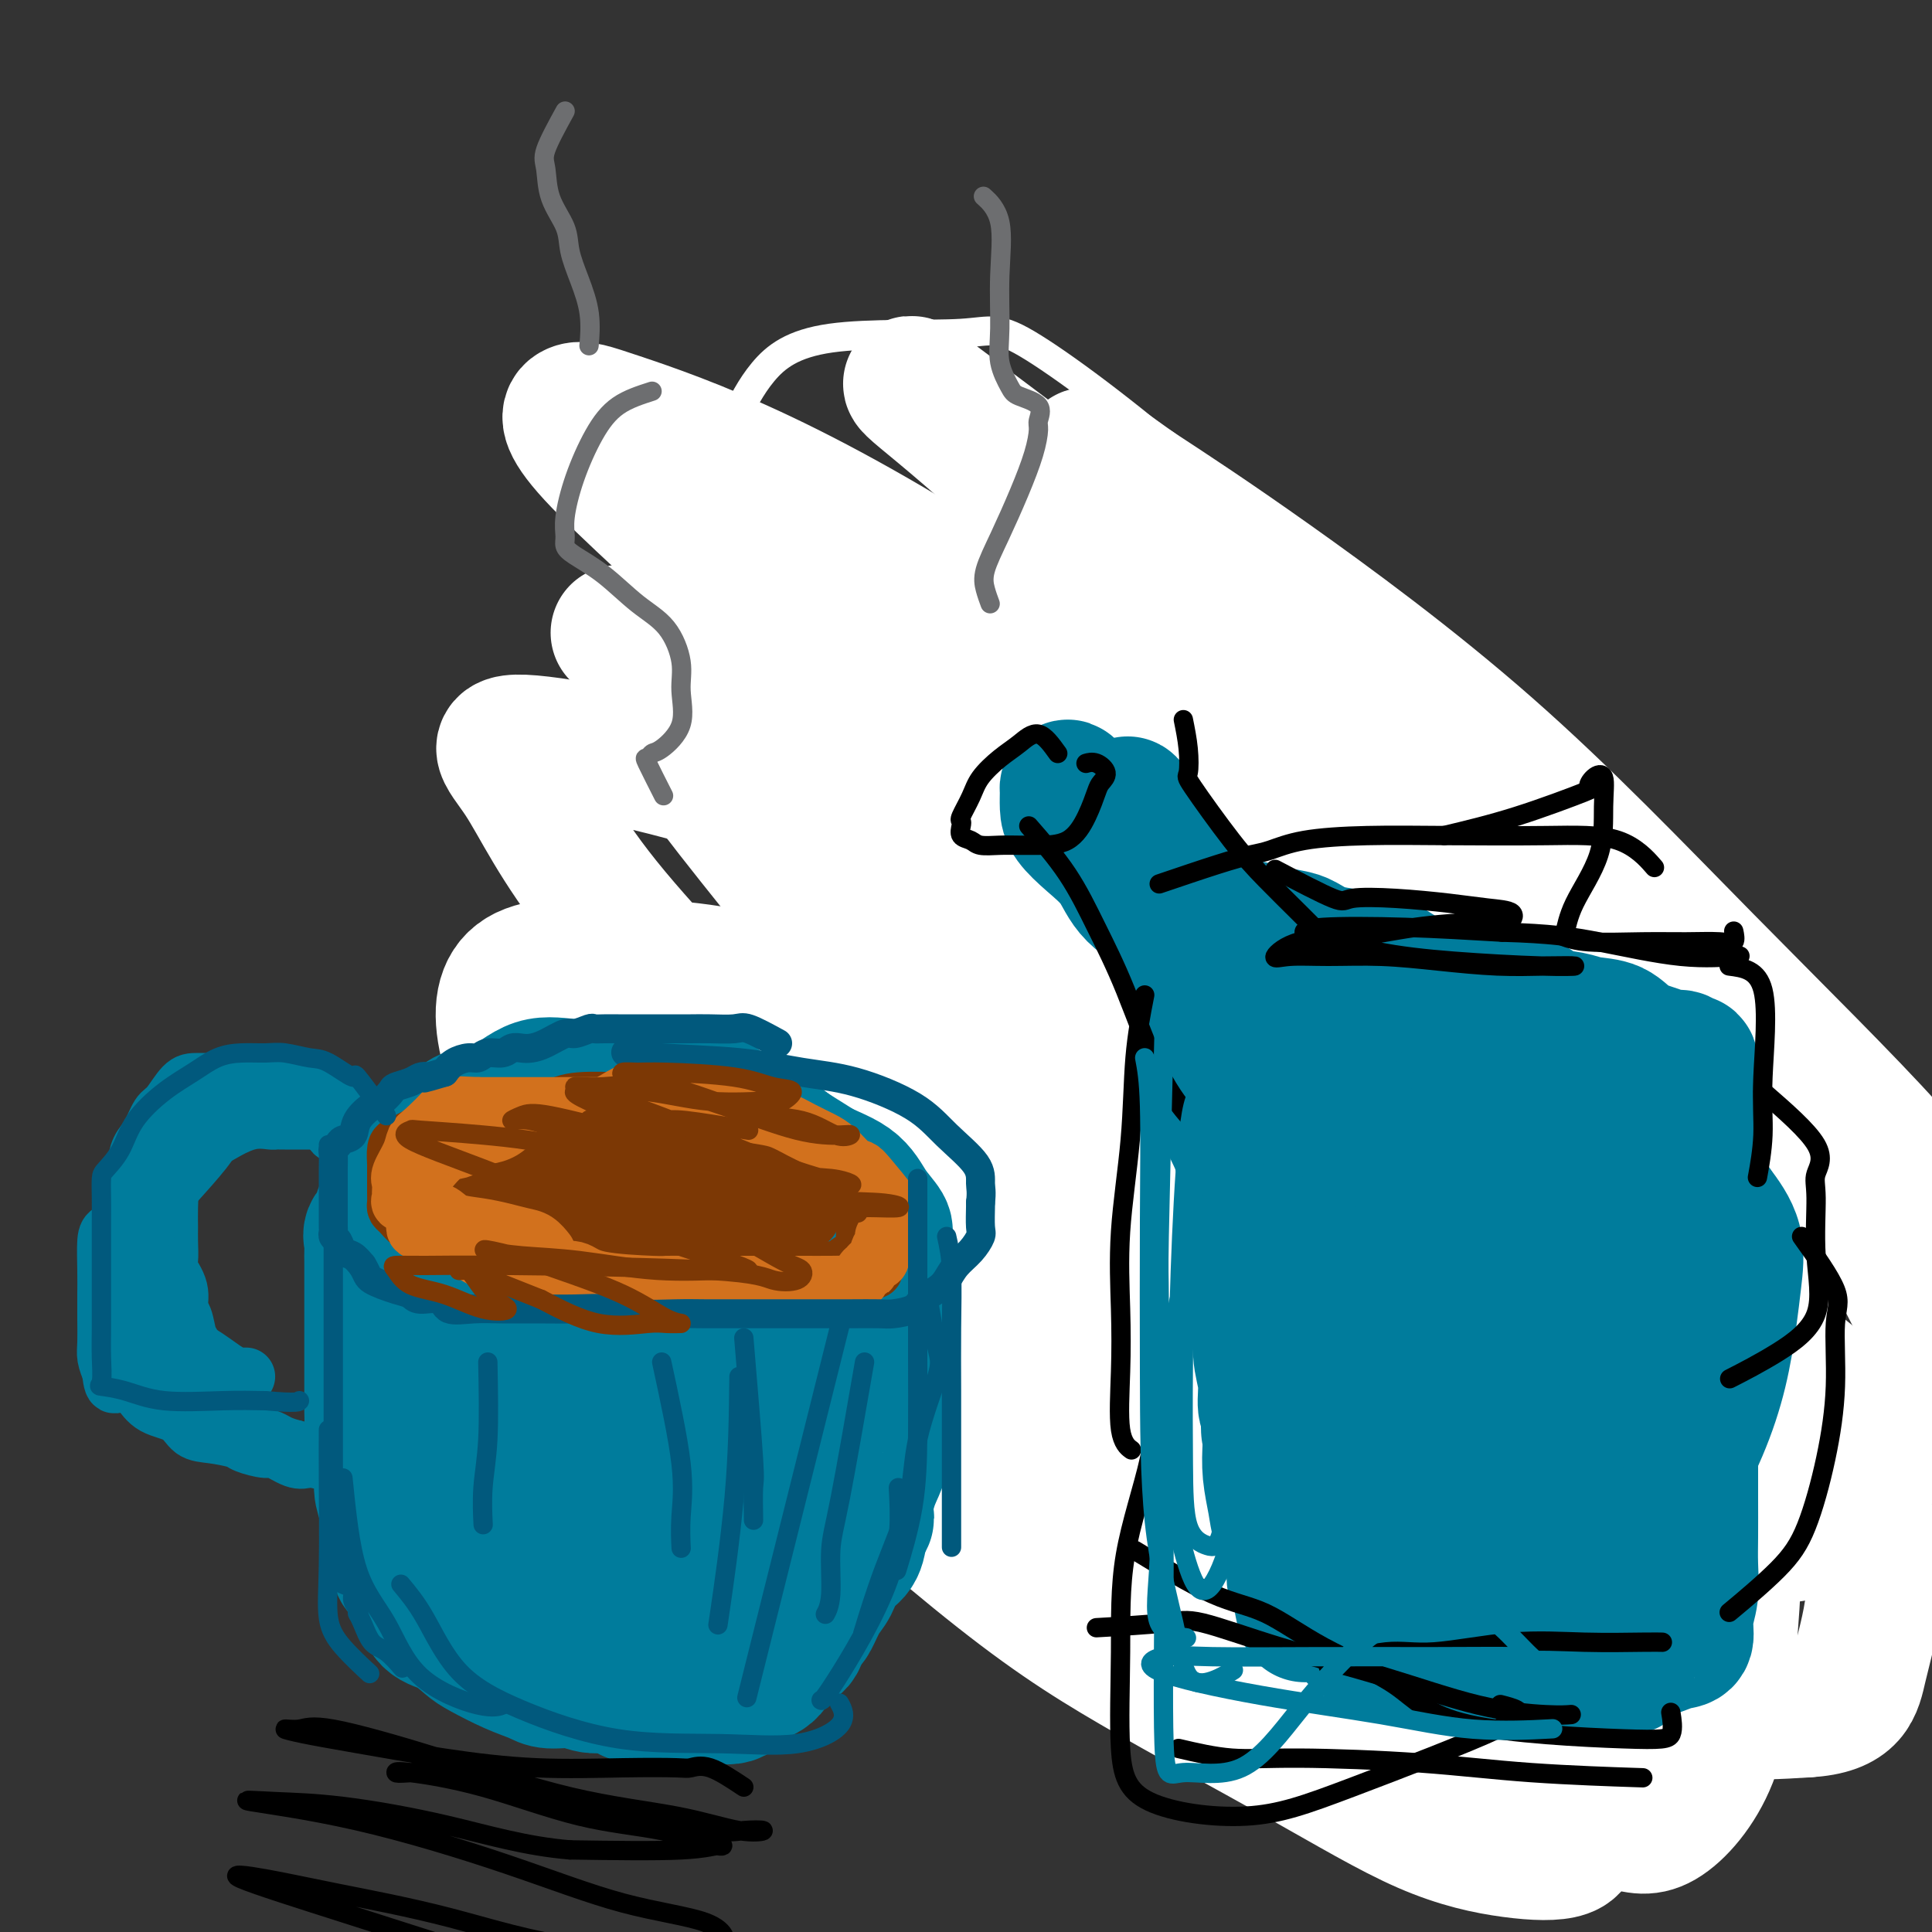 <svg viewBox='0 0 400 400' version='1.1' xmlns='http://www.w3.org/2000/svg' xmlns:xlink='http://www.w3.org/1999/xlink'><rect x="0" y="0" width="400" height="400" fill="#333333" stroke="none"/><g fill='none' stroke='rgb(0,124,156)' stroke-width='6' stroke-linecap='round' stroke-linejoin='round'><path d='M293,162c-0.418,-4.144 -0.837,-8.287 -1,-10c-0.163,-1.713 -0.072,-0.994 0,-1c0.072,-0.006 0.124,-0.737 0,-1c-0.124,-0.263 -0.426,-0.058 -1,0c-0.574,0.058 -1.421,-0.030 -2,0c-0.579,0.030 -0.889,0.180 -2,0c-1.111,-0.180 -3.022,-0.689 -4,-1c-0.978,-0.311 -1.025,-0.423 -2,-1c-0.975,-0.577 -2.880,-1.619 -4,-2c-1.120,-0.381 -1.455,-0.102 -2,0c-0.545,0.102 -1.301,0.028 -2,0c-0.699,-0.028 -1.343,-0.010 -2,0c-0.657,0.010 -1.328,0.010 -2,0c-0.672,-0.010 -1.345,-0.031 -2,0c-0.655,0.031 -1.292,0.113 -2,0c-0.708,-0.113 -1.489,-0.422 -2,0c-0.511,0.422 -0.753,1.575 -1,2c-0.247,0.425 -0.499,0.121 -1,0c-0.501,-0.121 -1.250,-0.061 -2,0'/><path d='M259,148c-2.950,0.489 -1.326,0.712 -1,1c0.326,0.288 -0.645,0.640 -1,1c-0.355,0.360 -0.095,0.726 0,1c0.095,0.274 0.026,0.455 0,1c-0.026,0.545 -0.007,1.453 0,2c0.007,0.547 0.002,0.734 0,1c-0.002,0.266 -0.000,0.610 0,1c0.000,0.390 0.000,0.826 0,1c-0.000,0.174 -0.000,0.087 0,0'/><path d='M256,149c-3.804,2.781 -7.608,5.561 -9,7c-1.392,1.439 -0.373,1.535 0,2c0.373,0.465 0.100,1.298 0,2c-0.100,0.702 -0.027,1.274 0,2c0.027,0.726 0.007,1.606 0,2c-0.007,0.394 -0.002,0.301 0,1c0.002,0.699 0.001,2.188 0,3c-0.001,0.812 -0.000,0.946 0,1c0.000,0.054 0.000,0.027 0,0'/><path d='M293,158c0.823,1.606 1.645,3.211 2,4c0.355,0.789 0.242,0.761 0,2c-0.242,1.239 -0.615,3.743 0,6c0.615,2.257 2.217,4.265 3,6c0.783,1.735 0.746,3.197 1,5c0.254,1.803 0.799,3.947 1,5c0.201,1.053 0.057,1.015 0,1c-0.057,-0.015 -0.029,-0.008 0,0'/><path d='M293,162c2.995,2.038 5.990,4.077 8,5c2.010,0.923 3.034,0.731 4,1c0.966,0.269 1.875,0.999 3,2c1.125,1.001 2.465,2.273 4,3c1.535,0.727 3.266,0.908 5,2c1.734,1.092 3.470,3.094 5,4c1.530,0.906 2.855,0.717 4,1c1.145,0.283 2.111,1.039 3,2c0.889,0.961 1.702,2.127 3,3c1.298,0.873 3.080,1.452 4,2c0.920,0.548 0.978,1.066 2,2c1.022,0.934 3.007,2.286 4,4c0.993,1.714 0.993,3.791 2,5c1.007,1.209 3.021,1.552 4,3c0.979,1.448 0.923,4.002 2,6c1.077,1.998 3.286,3.440 5,5c1.714,1.560 2.932,3.238 4,5c1.068,1.762 1.987,3.606 3,5c1.013,1.394 2.119,2.337 3,4c0.881,1.663 1.537,4.047 2,6c0.463,1.953 0.731,3.477 1,5'/><path d='M368,237c0.917,2.539 1.710,3.388 2,5c0.290,1.612 0.078,3.988 0,6c-0.078,2.012 -0.021,3.660 0,5c0.021,1.340 0.006,2.372 0,4c-0.006,1.628 -0.002,3.852 0,6c0.002,2.148 0.003,4.220 0,6c-0.003,1.780 -0.011,3.270 0,5c0.011,1.730 0.040,3.701 0,5c-0.040,1.299 -0.150,1.925 0,3c0.150,1.075 0.559,2.598 0,4c-0.559,1.402 -2.088,2.684 -3,4c-0.912,1.316 -1.209,2.665 -2,4c-0.791,1.335 -2.078,2.654 -3,4c-0.922,1.346 -1.481,2.719 -2,4c-0.519,1.281 -1.000,2.472 -2,4c-1.000,1.528 -2.521,3.394 -4,5c-1.479,1.606 -2.916,2.952 -4,4c-1.084,1.048 -1.816,1.798 -3,3c-1.184,1.202 -2.819,2.858 -4,4c-1.181,1.142 -1.909,1.771 -3,3c-1.091,1.229 -2.544,3.057 -4,4c-1.456,0.943 -2.913,0.999 -4,2c-1.087,1.001 -1.803,2.945 -3,4c-1.197,1.055 -2.875,1.220 -4,2c-1.125,0.780 -1.699,2.173 -3,3c-1.301,0.827 -3.330,1.087 -5,2c-1.670,0.913 -2.981,2.479 -4,3c-1.019,0.521 -1.747,-0.005 -3,0c-1.253,0.005 -3.030,0.540 -4,1c-0.970,0.460 -1.134,0.846 -2,1c-0.866,0.154 -2.433,0.077 -4,0'/><path d='M300,347c-4.420,1.099 -4.472,0.347 -5,0c-0.528,-0.347 -1.534,-0.289 -3,0c-1.466,0.289 -3.393,0.810 -5,1c-1.607,0.190 -2.896,0.051 -4,0c-1.104,-0.051 -2.025,-0.014 -3,0c-0.975,0.014 -2.004,0.004 -3,0c-0.996,-0.004 -1.961,-0.001 -3,0c-1.039,0.001 -2.154,0.000 -3,0c-0.846,-0.000 -1.425,-0.000 -2,0c-0.575,0.000 -1.148,-0.000 -2,0c-0.852,0.000 -1.985,0.000 -3,0c-1.015,-0.000 -1.913,-0.000 -3,0c-1.087,0.000 -2.363,0.001 -3,0c-0.637,-0.001 -0.635,-0.004 -1,0c-0.365,0.004 -1.096,0.016 -2,0c-0.904,-0.016 -1.981,-0.061 -3,0c-1.019,0.061 -1.981,0.227 -3,0c-1.019,-0.227 -2.094,-0.847 -3,-1c-0.906,-0.153 -1.642,0.163 -2,0c-0.358,-0.163 -0.336,-0.804 -1,-1c-0.664,-0.196 -2.012,0.053 -3,0c-0.988,-0.053 -1.615,-0.410 -2,-1c-0.385,-0.590 -0.526,-1.415 -1,-2c-0.474,-0.585 -1.279,-0.932 -2,-1c-0.721,-0.068 -1.358,0.141 -2,0c-0.642,-0.141 -1.288,-0.633 -2,-1c-0.712,-0.367 -1.489,-0.609 -2,-1c-0.511,-0.391 -0.756,-0.929 -1,-1c-0.244,-0.071 -0.489,0.327 -1,0c-0.511,-0.327 -1.289,-1.379 -2,-2c-0.711,-0.621 -1.356,-0.810 -2,-1'/><path d='M223,336c-4.202,-1.813 -1.706,-0.344 -1,0c0.706,0.344 -0.378,-0.436 -1,-1c-0.622,-0.564 -0.783,-0.910 -1,-1c-0.217,-0.090 -0.491,0.078 -1,0c-0.509,-0.078 -1.255,-0.402 -2,-1c-0.745,-0.598 -1.491,-1.471 -2,-2c-0.509,-0.529 -0.781,-0.714 -1,-1c-0.219,-0.286 -0.383,-0.673 -1,-1c-0.617,-0.327 -1.685,-0.594 -2,-1c-0.315,-0.406 0.123,-0.950 0,-1c-0.123,-0.050 -0.807,0.394 -1,0c-0.193,-0.394 0.105,-1.625 0,-2c-0.105,-0.375 -0.615,0.106 -1,0c-0.385,-0.106 -0.647,-0.798 -1,-1c-0.353,-0.202 -0.797,0.085 -1,0c-0.203,-0.085 -0.163,-0.544 0,-1c0.163,-0.456 0.451,-0.909 0,-1c-0.451,-0.091 -1.640,0.180 -2,0c-0.360,-0.180 0.110,-0.811 0,-1c-0.110,-0.189 -0.799,0.065 -1,0c-0.201,-0.065 0.085,-0.447 0,-1c-0.085,-0.553 -0.543,-1.276 -1,-2'/><path d='M203,318c-3.035,-3.024 -0.621,-1.583 0,-1c0.621,0.583 -0.549,0.307 -1,0c-0.451,-0.307 -0.181,-0.646 0,-1c0.181,-0.354 0.273,-0.725 0,-1c-0.273,-0.275 -0.910,-0.455 -1,-1c-0.090,-0.545 0.368,-1.454 0,-2c-0.368,-0.546 -1.563,-0.728 -2,-1c-0.437,-0.272 -0.117,-0.635 0,-1c0.117,-0.365 0.031,-0.732 0,-1c-0.031,-0.268 -0.008,-0.438 0,-1c0.008,-0.562 0.002,-1.516 0,-2c-0.002,-0.484 -0.001,-0.497 0,-1c0.001,-0.503 0.000,-1.497 0,-2c-0.000,-0.503 -0.000,-0.516 0,-1c0.000,-0.484 0.000,-1.439 0,-2c-0.000,-0.561 -0.000,-0.728 0,-1c0.000,-0.272 0.000,-0.649 0,-1c-0.000,-0.351 -0.000,-0.675 0,-1'/><path d='M199,297c-0.619,-3.367 -0.166,-1.284 0,-1c0.166,0.284 0.044,-1.231 0,-2c-0.044,-0.769 -0.012,-0.791 0,-1c0.012,-0.209 0.003,-0.605 0,-1c-0.003,-0.395 -0.001,-0.789 0,-1c0.001,-0.211 0.000,-0.241 0,-1c-0.000,-0.759 -0.000,-2.249 0,-3c0.000,-0.751 0.000,-0.765 0,-1c-0.000,-0.235 -0.000,-0.693 0,-1c0.000,-0.307 0.000,-0.463 0,-1c-0.000,-0.537 -0.000,-1.453 0,-2c0.000,-0.547 0.000,-0.723 0,-1c-0.000,-0.277 -0.000,-0.655 0,-1c0.000,-0.345 0.000,-0.656 0,-1c-0.000,-0.344 -0.000,-0.722 0,-1c0.000,-0.278 0.000,-0.456 0,-1c-0.000,-0.544 -0.000,-1.454 0,-2c0.000,-0.546 0.000,-0.727 0,-1c-0.000,-0.273 -0.000,-0.636 0,-1'/><path d='M199,273c0.000,-3.908 0.000,-1.677 0,-1c-0.000,0.677 0.000,-0.200 0,-1c0.000,-0.800 0.000,-1.523 0,-2c0.000,-0.477 0.000,-0.709 0,-1c0.000,-0.291 0.000,-0.641 0,-1c0.000,-0.359 0.000,-0.726 0,-1c0.000,-0.274 0.000,-0.455 0,-1c0.000,-0.545 0.000,-1.454 0,-2c0.000,-0.546 0.000,-0.727 0,-1c0.000,-0.273 0.000,-0.636 0,-1c0.000,-0.364 0.000,-0.727 0,-1c-0.000,-0.273 0.000,-0.455 0,-1c0.000,-0.545 -0.000,-1.455 0,-2c0.000,-0.545 0.000,-0.727 0,-1c0.000,-0.273 0.000,-0.636 0,-1c0.000,-0.364 0.000,-0.727 0,-1c0.000,-0.273 0.000,-0.455 0,-1c0.000,-0.545 0.000,-1.453 0,-2c0.000,-0.547 0.000,-0.732 0,-1c0.000,-0.268 0.000,-0.620 0,-1c0.000,-0.380 0.000,-0.787 0,-1c0.000,-0.213 0.000,-0.231 0,-1c0.000,-0.769 0.000,-2.289 0,-3c0.000,-0.711 0.000,-0.615 0,-1c0.000,-0.385 0.000,-1.253 0,-2c0.000,-0.747 0.000,-1.374 0,-2'/><path d='M199,239c-0.000,-5.438 -0.000,-2.033 0,-1c0.000,1.033 0.000,-0.304 0,-1c-0.000,-0.696 -0.000,-0.749 0,-1c0.000,-0.251 0.000,-0.699 0,-1c-0.000,-0.301 -0.000,-0.456 0,-1c0.000,-0.544 0.000,-1.479 0,-2c-0.000,-0.521 -0.000,-0.630 0,-1c0.000,-0.370 0.000,-1.001 0,-2c-0.000,-0.999 -0.000,-2.365 0,-3c0.000,-0.635 0.000,-0.537 0,-1c-0.000,-0.463 -0.000,-1.486 0,-2c0.000,-0.514 0.001,-0.519 0,-1c-0.001,-0.481 -0.003,-1.438 0,-2c0.003,-0.562 0.011,-0.728 0,-1c-0.011,-0.272 -0.041,-0.650 0,-1c0.041,-0.350 0.155,-0.671 0,-1c-0.155,-0.329 -0.577,-0.664 -1,-1'/><path d='M198,216c-0.090,-4.028 0.186,-2.599 0,-2c-0.186,0.599 -0.833,0.367 -1,0c-0.167,-0.367 0.148,-0.868 0,-1c-0.148,-0.132 -0.758,0.106 -1,0c-0.242,-0.106 -0.116,-0.554 0,-1c0.116,-0.446 0.224,-0.889 0,-1c-0.224,-0.111 -0.778,0.111 -1,0c-0.222,-0.111 -0.111,-0.556 0,-1'/><path d='M195,210c-0.565,-1.399 -0.476,-1.895 -1,-2c-0.524,-0.105 -1.661,0.183 -2,0c-0.339,-0.183 0.121,-0.838 0,-1c-0.121,-0.162 -0.821,0.167 -1,0c-0.179,-0.167 0.163,-0.831 0,-1c-0.163,-0.169 -0.833,0.158 -1,0c-0.167,-0.158 0.167,-0.802 0,-1c-0.167,-0.198 -0.836,0.048 -1,0c-0.164,-0.048 0.177,-0.391 0,-1c-0.177,-0.609 -0.872,-1.483 -1,-2c-0.128,-0.517 0.312,-0.678 0,-1c-0.312,-0.322 -1.375,-0.806 -2,-1c-0.625,-0.194 -0.813,-0.097 -1,0'/><path d='M185,200c-1.482,-1.791 -0.189,-1.269 0,-1c0.189,0.269 -0.728,0.284 -1,0c-0.272,-0.284 0.100,-0.869 0,-1c-0.100,-0.131 -0.672,0.190 -1,0c-0.328,-0.190 -0.413,-0.891 -1,-1c-0.587,-0.109 -1.677,0.373 -2,0c-0.323,-0.373 0.120,-1.602 0,-2c-0.120,-0.398 -0.803,0.034 -1,0c-0.197,-0.034 0.091,-0.535 0,-1c-0.091,-0.465 -0.562,-0.893 -1,-1c-0.438,-0.107 -0.843,0.109 -1,0c-0.157,-0.109 -0.065,-0.541 0,-1c0.065,-0.459 0.105,-0.945 0,-1c-0.105,-0.055 -0.354,0.322 -1,0c-0.646,-0.322 -1.689,-1.344 -2,-2c-0.311,-0.656 0.110,-0.947 0,-1c-0.110,-0.053 -0.751,0.130 -1,0c-0.249,-0.130 -0.105,-0.573 0,-1c0.105,-0.427 0.173,-0.836 0,-1c-0.173,-0.164 -0.586,-0.082 -1,0'/><path d='M172,186c-1.959,-2.280 -0.356,-0.979 0,-1c0.356,-0.021 -0.535,-1.363 -1,-2c-0.465,-0.637 -0.503,-0.569 -1,-1c-0.497,-0.431 -1.453,-1.359 -2,-2c-0.547,-0.641 -0.687,-0.994 -1,-1c-0.313,-0.006 -0.801,0.334 -1,0c-0.199,-0.334 -0.110,-1.342 0,-2c0.110,-0.658 0.242,-0.965 0,-1c-0.242,-0.035 -0.857,0.201 -1,0c-0.143,-0.201 0.187,-0.840 0,-1c-0.187,-0.160 -0.890,0.160 -1,0c-0.110,-0.160 0.373,-0.799 0,-1c-0.373,-0.201 -1.603,0.034 -2,0c-0.397,-0.034 0.038,-0.339 0,-1c-0.038,-0.661 -0.549,-1.678 -1,-2c-0.451,-0.322 -0.843,0.051 -1,0c-0.157,-0.051 -0.078,-0.525 0,-1'/><path d='M160,170c-1.856,-2.650 -0.497,-1.274 0,-1c0.497,0.274 0.133,-0.556 0,-1c-0.133,-0.444 -0.036,-0.504 0,-1c0.036,-0.496 0.010,-1.427 0,-2c-0.010,-0.573 -0.005,-0.786 0,-1'/><path d='M160,164c0.235,-0.822 0.822,0.123 1,0c0.178,-0.123 -0.055,-1.315 0,-2c0.055,-0.685 0.396,-0.862 1,-1c0.604,-0.138 1.470,-0.236 2,-1c0.530,-0.764 0.723,-2.195 1,-3c0.277,-0.805 0.637,-0.984 1,-1c0.363,-0.016 0.727,0.132 1,0c0.273,-0.132 0.455,-0.543 1,-1c0.545,-0.457 1.454,-0.960 2,-1c0.546,-0.040 0.728,0.383 1,0c0.272,-0.383 0.632,-1.570 1,-2c0.368,-0.430 0.743,-0.101 1,0c0.257,0.101 0.398,-0.025 1,0c0.602,0.025 1.667,0.203 2,0c0.333,-0.203 -0.067,-0.786 0,-1c0.067,-0.214 0.599,-0.057 1,0c0.401,0.057 0.671,0.015 1,0c0.329,-0.015 0.718,-0.004 1,0c0.282,0.004 0.457,0.001 1,0c0.543,-0.001 1.454,-0.000 2,0c0.546,0.000 0.726,0.000 1,0c0.274,-0.000 0.640,-0.000 1,0c0.360,0.000 0.712,0.000 1,0c0.288,-0.000 0.511,-0.000 1,0c0.489,0.000 1.245,0.000 2,0'/><path d='M188,151c2.321,-0.039 0.622,0.364 0,1c-0.622,0.636 -0.167,1.504 0,2c0.167,0.496 0.045,0.619 0,1c-0.045,0.381 -0.012,1.019 0,2c0.012,0.981 0.005,2.305 0,3c-0.005,0.695 -0.008,0.763 0,1c0.008,0.237 0.028,0.645 0,1c-0.028,0.355 -0.104,0.658 0,1c0.104,0.342 0.386,0.721 0,1c-0.386,0.279 -1.441,0.456 -2,1c-0.559,0.544 -0.623,1.454 -1,2c-0.377,0.546 -1.069,0.728 -2,1c-0.931,0.272 -2.102,0.633 -3,1c-0.898,0.367 -1.523,0.739 -2,1c-0.477,0.261 -0.807,0.410 -1,1c-0.193,0.590 -0.247,1.622 -1,2c-0.753,0.378 -2.203,0.102 -3,0c-0.797,-0.102 -0.942,-0.029 -1,0c-0.058,0.029 -0.029,0.015 0,0'/><path d='M180,156c4.234,2.430 8.468,4.861 10,6c1.532,1.139 0.361,0.987 0,1c-0.361,0.013 0.088,0.191 1,1c0.912,0.809 2.286,2.248 3,3c0.714,0.752 0.768,0.818 1,1c0.232,0.182 0.643,0.482 1,1c0.357,0.518 0.659,1.255 1,2c0.341,0.745 0.721,1.499 1,2c0.279,0.501 0.459,0.750 1,1c0.541,0.250 1.444,0.501 2,1c0.556,0.499 0.765,1.247 1,2c0.235,0.753 0.497,1.510 1,2c0.503,0.490 1.248,0.712 2,1c0.752,0.288 1.511,0.641 2,1c0.489,0.359 0.708,0.725 1,1c0.292,0.275 0.655,0.459 1,1c0.345,0.541 0.670,1.440 1,2c0.330,0.560 0.665,0.780 1,1'/><path d='M211,186c3.638,3.955 2.233,1.843 2,1c-0.233,-0.843 0.708,-0.419 1,0c0.292,0.419 -0.063,0.831 0,1c0.063,0.169 0.546,0.096 1,0c0.454,-0.096 0.881,-0.214 1,0c0.119,0.214 -0.070,0.760 0,1c0.070,0.240 0.400,0.173 1,0c0.600,-0.173 1.469,-0.453 2,0c0.531,0.453 0.723,1.638 1,2c0.277,0.362 0.637,-0.099 1,0c0.363,0.099 0.727,0.759 1,1c0.273,0.241 0.454,0.065 1,0c0.546,-0.065 1.456,-0.017 2,0c0.544,0.017 0.724,0.005 1,0c0.276,-0.005 0.650,-0.001 1,0c0.350,0.001 0.675,0.001 1,0'/><path d='M228,192c2.747,0.927 1.113,0.244 1,0c-0.113,-0.244 1.294,-0.049 2,0c0.706,0.049 0.710,-0.047 1,0c0.290,0.047 0.867,0.238 1,0c0.133,-0.238 -0.176,-0.905 0,-1c0.176,-0.095 0.838,0.382 1,0c0.162,-0.382 -0.177,-1.622 0,-2c0.177,-0.378 0.869,0.105 1,0c0.131,-0.105 -0.301,-0.800 0,-1c0.301,-0.200 1.334,0.093 2,0c0.666,-0.093 0.964,-0.574 1,-1c0.036,-0.426 -0.190,-0.799 0,-1c0.190,-0.201 0.796,-0.231 1,-1c0.204,-0.769 0.006,-2.277 0,-3c-0.006,-0.723 0.179,-0.661 1,-1c0.821,-0.339 2.278,-1.080 3,-2c0.722,-0.920 0.708,-2.019 1,-3c0.292,-0.981 0.891,-1.845 2,-3c1.109,-1.155 2.728,-2.600 4,-4c1.272,-1.400 2.197,-2.754 3,-4c0.803,-1.246 1.483,-2.386 2,-3c0.517,-0.614 0.870,-0.704 1,-1c0.130,-0.296 0.037,-0.799 0,-1c-0.037,-0.201 -0.019,-0.101 0,0'/></g>
<g fill='none' stroke='rgb(255,255,255)' stroke-width='6' stroke-linecap='round' stroke-linejoin='round'><path d='M152,87c1.707,-3.446 3.414,-6.892 6,-10c2.586,-3.108 6.049,-5.878 14,-7c7.951,-1.122 20.388,-0.596 27,-1c6.612,-0.404 7.399,-1.739 15,3c7.601,4.739 22.018,15.552 36,28c13.982,12.448 27.530,26.531 43,45c15.470,18.469 32.863,41.322 48,60c15.137,18.678 28.019,33.179 38,46c9.981,12.821 17.063,23.961 22,31c4.937,7.039 7.730,9.978 6,10c-1.730,0.022 -7.982,-2.873 -13,-6c-5.018,-3.127 -8.800,-6.486 -22,-17c-13.200,-10.514 -35.818,-28.184 -58,-44c-22.182,-15.816 -43.929,-29.779 -63,-43c-19.071,-13.221 -35.466,-25.700 -50,-36c-14.534,-10.300 -27.206,-18.420 -35,-24c-7.794,-5.580 -10.711,-8.621 -13,-10c-2.289,-1.379 -3.949,-1.096 -3,-1c0.949,0.096 4.508,0.005 15,6c10.492,5.995 27.916,18.076 49,33c21.084,14.924 45.828,32.693 66,48c20.172,15.307 35.773,28.154 52,39c16.227,10.846 33.079,19.693 44,26c10.921,6.307 15.911,10.076 19,12c3.089,1.924 4.276,2.005 2,0c-2.276,-2.005 -8.017,-6.095 -19,-16c-10.983,-9.905 -27.209,-25.627 -43,-39c-15.791,-13.373 -31.146,-24.399 -46,-35c-14.854,-10.601 -29.207,-20.777 -40,-28c-10.793,-7.223 -18.027,-11.493 -22,-15c-3.973,-3.507 -4.685,-6.252 -6,-8c-1.315,-1.748 -3.233,-2.499 1,0c4.233,2.499 14.616,8.250 25,14'/><path d='M247,148c12.147,8.163 29.514,21.569 44,33c14.486,11.431 26.093,20.885 38,32c11.907,11.115 24.116,23.890 29,29c4.884,5.110 2.442,2.555 0,0'/></g>
<g fill='none' stroke='rgb(255,255,255)' stroke-width='28' stroke-linecap='round' stroke-linejoin='round'><path d='M128,131c7.202,5.746 14.403,11.492 18,14c3.597,2.508 3.589,1.779 7,4c3.411,2.221 10.242,7.393 20,15c9.758,7.607 22.442,17.648 37,29c14.558,11.352 30.990,24.015 46,36c15.010,11.985 28.598,23.291 44,33c15.402,9.709 32.618,17.821 46,23c13.382,5.179 22.931,7.424 31,9c8.069,1.576 14.657,2.484 19,3c4.343,0.516 6.440,0.639 8,0c1.560,-0.639 2.585,-2.041 0,-10c-2.585,-7.959 -8.778,-22.476 -19,-38c-10.222,-15.524 -24.472,-32.054 -39,-48c-14.528,-15.946 -29.333,-31.308 -47,-45c-17.667,-13.692 -38.196,-25.713 -54,-36c-15.804,-10.287 -26.881,-18.838 -35,-25c-8.119,-6.162 -13.279,-9.933 -16,-12c-2.721,-2.067 -3.005,-2.428 -4,-3c-0.995,-0.572 -2.703,-1.354 0,1c2.703,2.354 9.817,7.844 23,20c13.183,12.156 32.435,30.978 50,48c17.565,17.022 33.444,32.245 50,45c16.556,12.755 33.789,23.044 47,32c13.211,8.956 22.399,16.581 29,21c6.601,4.419 10.614,5.633 13,7c2.386,1.367 3.143,2.887 2,1c-1.143,-1.887 -4.188,-7.180 -13,-17c-8.812,-9.820 -23.393,-24.168 -38,-39c-14.607,-14.832 -29.240,-30.147 -45,-44c-15.760,-13.853 -32.646,-26.244 -45,-35c-12.354,-8.756 -20.177,-13.878 -28,-19'/><path d='M235,101c-13.238,-9.539 -9.833,-6.385 -9,-6c0.833,0.385 -0.905,-1.999 -1,0c-0.095,1.999 1.452,8.382 7,19c5.548,10.618 15.095,25.470 25,40c9.905,14.530 20.168,28.739 30,41c9.832,12.261 19.234,22.576 29,31c9.766,8.424 19.894,14.959 25,18c5.106,3.041 5.188,2.590 7,4c1.812,1.410 5.355,4.682 1,0c-4.355,-4.682 -16.607,-17.317 -31,-31c-14.393,-13.683 -30.927,-28.415 -50,-44c-19.073,-15.585 -40.686,-32.022 -60,-45c-19.314,-12.978 -36.329,-22.497 -50,-29c-13.671,-6.503 -23.999,-9.990 -30,-12c-6.001,-2.010 -7.675,-2.543 -9,-2c-1.325,0.543 -2.300,2.161 4,9c6.300,6.839 19.876,18.900 35,33c15.124,14.100 31.796,30.238 49,46c17.204,15.762 34.938,31.148 51,46c16.062,14.852 30.450,29.170 43,41c12.550,11.830 23.261,21.172 30,26c6.739,4.828 9.506,5.144 12,7c2.494,1.856 4.715,5.253 1,0c-3.715,-5.253 -13.367,-19.156 -27,-34c-13.633,-14.844 -31.248,-30.629 -48,-46c-16.752,-15.371 -32.640,-30.327 -48,-42c-15.360,-11.673 -30.193,-20.061 -42,-26c-11.807,-5.939 -20.587,-9.427 -27,-11c-6.413,-1.573 -10.457,-1.231 -14,0c-3.543,1.231 -6.584,3.352 -2,12c4.584,8.648 16.792,23.824 29,39'/><path d='M165,185c11.812,14.256 26.842,30.395 42,46c15.158,15.605 30.443,30.675 44,43c13.557,12.325 25.385,21.905 34,29c8.615,7.095 14.015,11.706 17,14c2.985,2.294 3.554,2.271 4,0c0.446,-2.271 0.768,-6.788 -6,-17c-6.768,-10.212 -20.625,-26.117 -36,-43c-15.375,-16.883 -32.267,-34.745 -47,-50c-14.733,-15.255 -27.306,-27.903 -47,-37c-19.694,-9.097 -46.508,-14.644 -58,-16c-11.492,-1.356 -7.661,1.477 -4,7c3.661,5.523 7.154,13.735 17,26c9.846,12.265 26.045,28.583 42,45c15.955,16.417 31.665,32.934 48,49c16.335,16.066 33.296,31.682 46,44c12.704,12.318 21.152,21.338 28,26c6.848,4.662 12.097,4.967 15,6c2.903,1.033 3.459,2.796 3,-2c-0.459,-4.796 -1.932,-16.150 -10,-31c-8.068,-14.850 -22.732,-33.196 -38,-50c-15.268,-16.804 -31.142,-32.066 -48,-44c-16.858,-11.934 -34.701,-20.541 -49,-25c-14.299,-4.459 -25.052,-4.770 -34,-5c-8.948,-0.230 -16.089,-0.380 -20,2c-3.911,2.380 -4.591,7.290 -3,14c1.591,6.710 5.454,15.221 14,26c8.546,10.779 21.775,23.827 35,36c13.225,12.173 26.445,23.470 40,34c13.555,10.530 27.444,20.294 40,28c12.556,7.706 23.778,13.353 35,19'/><path d='M269,359c16.417,8.499 19.958,6.245 23,6c3.042,-0.245 5.585,1.517 8,0c2.415,-1.517 4.703,-6.315 1,-14c-3.703,-7.685 -13.395,-18.259 -24,-27c-10.605,-8.741 -22.122,-15.651 -34,-21c-11.878,-5.349 -24.115,-9.138 -36,-12c-11.885,-2.862 -23.417,-4.796 -30,-5c-6.583,-0.204 -8.216,1.324 -12,0c-3.784,-1.324 -9.718,-5.499 -3,1c6.718,6.499 26.087,23.671 40,35c13.913,11.329 22.368,16.814 33,23c10.632,6.186 23.439,13.072 34,19c10.561,5.928 18.876,10.897 26,14c7.124,3.103 13.059,4.338 18,5c4.941,0.662 8.889,0.749 11,0c2.111,-0.749 2.384,-2.333 1,-7c-1.384,-4.667 -4.425,-12.416 -11,-22c-6.575,-9.584 -16.686,-21.004 -27,-31c-10.314,-9.996 -20.833,-18.569 -31,-26c-10.167,-7.431 -19.983,-13.722 -28,-18c-8.017,-4.278 -14.235,-6.544 -19,-8c-4.765,-1.456 -8.075,-2.102 -10,-2c-1.925,0.102 -2.463,0.954 -1,3c1.463,2.046 4.929,5.288 11,10c6.071,4.712 14.748,10.896 25,18c10.252,7.104 22.079,15.130 33,22c10.921,6.870 20.938,12.584 31,17c10.062,4.416 20.171,7.535 30,10c9.829,2.465 19.380,4.276 27,5c7.620,0.724 13.310,0.362 19,0'/><path d='M374,354c9.405,-0.538 9.918,-4.382 11,-9c1.082,-4.618 2.732,-10.011 3,-16c0.268,-5.989 -0.845,-12.575 -3,-19c-2.155,-6.425 -5.351,-12.688 -9,-19c-3.649,-6.312 -7.752,-12.672 -11,-17c-3.248,-4.328 -5.641,-6.623 -10,-9c-4.359,-2.377 -10.684,-4.837 -14,-6c-3.316,-1.163 -3.622,-1.028 -5,0c-1.378,1.028 -3.827,2.948 -7,7c-3.173,4.052 -7.069,10.237 -11,18c-3.931,7.763 -7.898,17.105 -10,27c-2.102,9.895 -2.340,20.345 -2,29c0.340,8.655 1.256,15.517 4,21c2.744,5.483 7.315,9.588 12,12c4.685,2.412 9.484,3.131 13,4c3.516,0.869 5.750,1.890 9,0c3.250,-1.890 7.515,-6.689 10,-13c2.485,-6.311 3.190,-14.132 4,-24c0.810,-9.868 1.727,-21.781 0,-31c-1.727,-9.219 -6.096,-15.742 -12,-22c-5.904,-6.258 -13.342,-12.250 -21,-16c-7.658,-3.750 -15.535,-5.258 -25,-6c-9.465,-0.742 -20.518,-0.716 -31,0c-10.482,0.716 -20.393,2.124 -30,6c-9.607,3.876 -18.911,10.221 -24,16c-5.089,5.779 -5.962,10.992 -7,16c-1.038,5.008 -2.241,9.810 0,14c2.241,4.190 7.926,7.769 15,11c7.074,3.231 15.537,6.116 24,9'/><path d='M247,337c7.779,2.708 15.228,4.978 22,6c6.772,1.022 12.867,0.795 18,0c5.133,-0.795 9.305,-2.157 12,-6c2.695,-3.843 3.912,-10.168 3,-19c-0.912,-8.832 -3.954,-20.170 -11,-31c-7.046,-10.830 -18.095,-21.151 -30,-31c-11.905,-9.849 -24.665,-19.225 -36,-26c-11.335,-6.775 -21.245,-10.947 -29,-14c-7.755,-3.053 -13.355,-4.986 -18,-6c-4.645,-1.014 -8.336,-1.109 -10,0c-1.664,1.109 -1.300,3.424 -2,10c-0.700,6.576 -2.462,17.415 0,28c2.462,10.585 9.148,20.915 16,29c6.852,8.085 13.869,13.924 21,19c7.131,5.076 14.375,9.389 20,12c5.625,2.611 9.629,3.519 12,4c2.371,0.481 3.108,0.537 4,0c0.892,-0.537 1.940,-1.665 0,-8c-1.940,-6.335 -6.869,-17.878 -13,-30c-6.131,-12.122 -13.464,-24.825 -19,-33c-5.536,-8.175 -9.275,-11.823 -13,-15c-3.725,-3.177 -7.438,-5.884 -9,-7c-1.562,-1.116 -0.974,-0.642 -1,0c-0.026,0.642 -0.665,1.451 0,4c0.665,2.549 2.636,6.836 7,12c4.364,5.164 11.122,11.205 20,19c8.878,7.795 19.876,17.346 30,25c10.124,7.654 19.373,13.412 28,18c8.627,4.588 16.630,8.004 24,11c7.370,2.996 14.106,5.570 21,7c6.894,1.430 13.947,1.715 21,2'/><path d='M335,317c10.108,1.608 14.377,1.129 19,1c4.623,-0.129 9.600,0.092 13,0c3.400,-0.092 5.221,-0.495 6,-1c0.779,-0.505 0.515,-1.110 -1,-1c-1.515,0.110 -4.279,0.937 -6,1c-1.721,0.063 -2.397,-0.637 -6,1c-3.603,1.637 -10.131,5.612 -18,9c-7.869,3.388 -17.078,6.188 -23,9c-5.922,2.812 -8.558,5.634 -14,9c-5.442,3.366 -13.690,7.274 -17,9c-3.310,1.726 -1.683,1.270 -1,1c0.683,-0.270 0.423,-0.353 2,0c1.577,0.353 4.990,1.144 8,0c3.010,-1.144 5.616,-4.221 8,-6c2.384,-1.779 4.546,-2.260 7,-3c2.454,-0.740 5.199,-1.738 2,0c-3.199,1.738 -12.343,6.211 -16,8c-3.657,1.789 -1.829,0.895 0,0'/></g>
<g fill='none' stroke='rgb(0,124,156)' stroke-width='28' stroke-linecap='round' stroke-linejoin='round'><path d='M152,231c-3.300,-2.538 -6.600,-5.076 -9,-6c-2.400,-0.924 -3.899,-0.234 -6,0c-2.101,0.234 -4.802,0.011 -8,0c-3.198,-0.011 -6.891,0.190 -10,0c-3.109,-0.190 -5.633,-0.771 -8,0c-2.367,0.771 -4.575,2.893 -7,4c-2.425,1.107 -5.067,1.198 -7,2c-1.933,0.802 -3.159,2.315 -4,3c-0.841,0.685 -1.299,0.543 -2,1c-0.701,0.457 -1.647,1.515 -2,2c-0.353,0.485 -0.115,0.398 0,1c0.115,0.602 0.106,1.894 0,3c-0.106,1.106 -0.311,2.027 0,3c0.311,0.973 1.138,1.997 2,3c0.862,1.003 1.761,1.984 3,3c1.239,1.016 2.819,2.066 5,3c2.181,0.934 4.962,1.753 8,3c3.038,1.247 6.334,2.922 9,4c2.666,1.078 4.702,1.558 7,2c2.298,0.442 4.856,0.847 7,1c2.144,0.153 3.873,0.056 6,0c2.127,-0.056 4.652,-0.071 7,0c2.348,0.071 4.517,0.226 7,0c2.483,-0.226 5.279,-0.834 8,-2c2.721,-1.166 5.369,-2.890 7,-4c1.631,-1.110 2.247,-1.607 3,-2c0.753,-0.393 1.644,-0.684 2,-1c0.356,-0.316 0.178,-0.658 0,-1'/><path d='M170,253c3.264,-1.873 1.425,-1.557 0,-2c-1.425,-0.443 -2.434,-1.646 -4,-3c-1.566,-1.354 -3.688,-2.859 -7,-4c-3.312,-1.141 -7.813,-1.917 -12,-3c-4.187,-1.083 -8.060,-2.474 -12,-3c-3.940,-0.526 -7.945,-0.189 -11,0c-3.055,0.189 -5.158,0.229 -7,0c-1.842,-0.229 -3.423,-0.728 -5,0c-1.577,0.728 -3.149,2.683 -4,4c-0.851,1.317 -0.982,1.994 -1,3c-0.018,1.006 0.076,2.339 0,3c-0.076,0.661 -0.322,0.650 0,1c0.322,0.350 1.213,1.061 3,2c1.787,0.939 4.469,2.104 7,3c2.531,0.896 4.910,1.522 8,2c3.090,0.478 6.890,0.809 10,1c3.110,0.191 5.530,0.244 8,0c2.470,-0.244 4.992,-0.784 6,-1c1.008,-0.216 0.504,-0.108 0,0'/><path d='M170,242c-4.130,-2.580 -8.259,-5.161 -11,-7c-2.741,-1.839 -4.093,-2.938 -6,-4c-1.907,-1.062 -4.368,-2.088 -7,-3c-2.632,-0.912 -5.436,-1.710 -8,-2c-2.564,-0.290 -4.890,-0.071 -7,0c-2.110,0.071 -4.005,-0.007 -6,0c-1.995,0.007 -4.090,0.100 -6,0c-1.910,-0.100 -3.636,-0.391 -5,0c-1.364,0.391 -2.365,1.465 -4,2c-1.635,0.535 -3.904,0.531 -6,1c-2.096,0.469 -4.018,1.411 -6,3c-1.982,1.589 -4.023,3.825 -6,5c-1.977,1.175 -3.889,1.289 -5,2c-1.111,0.711 -1.422,2.021 -2,3c-0.578,0.979 -1.423,1.629 -2,2c-0.577,0.371 -0.884,0.465 -1,1c-0.116,0.535 -0.040,1.513 0,2c0.040,0.487 0.042,0.485 0,1c-0.042,0.515 -0.130,1.549 0,3c0.130,1.451 0.476,3.320 1,5c0.524,1.680 1.226,3.170 2,4c0.774,0.830 1.622,1.002 3,2c1.378,0.998 3.287,2.824 5,4c1.713,1.176 3.230,1.701 5,2c1.770,0.299 3.791,0.371 6,1c2.209,0.629 4.604,1.814 7,3'/><path d='M111,272c4.149,0.867 5.521,0.036 7,0c1.479,-0.036 3.064,0.724 5,1c1.936,0.276 4.222,0.068 6,0c1.778,-0.068 3.047,0.003 5,0c1.953,-0.003 4.589,-0.081 7,0c2.411,0.081 4.597,0.321 7,0c2.403,-0.321 5.024,-1.202 8,-2c2.976,-0.798 6.306,-1.512 9,-2c2.694,-0.488 4.750,-0.750 7,-1c2.250,-0.250 4.694,-0.489 6,-1c1.306,-0.511 1.474,-1.296 2,-2c0.526,-0.704 1.411,-1.328 2,-2c0.589,-0.672 0.881,-1.392 1,-2c0.119,-0.608 0.066,-1.103 0,-2c-0.066,-0.897 -0.144,-2.195 0,-3c0.144,-0.805 0.508,-1.117 0,-2c-0.508,-0.883 -1.890,-2.337 -3,-4c-1.110,-1.663 -1.947,-3.535 -4,-5c-2.053,-1.465 -5.320,-2.522 -8,-4c-2.680,-1.478 -4.772,-3.377 -7,-5c-2.228,-1.623 -4.593,-2.971 -7,-4c-2.407,-1.029 -4.856,-1.740 -7,-2c-2.144,-0.260 -3.982,-0.071 -6,0c-2.018,0.071 -4.215,0.022 -6,0c-1.785,-0.022 -3.157,-0.019 -5,0c-1.843,0.019 -4.156,0.053 -6,0c-1.844,-0.053 -3.218,-0.194 -5,0c-1.782,0.194 -3.973,0.722 -6,1c-2.027,0.278 -3.892,0.306 -6,1c-2.108,0.694 -4.459,2.056 -6,3c-1.541,0.944 -2.270,1.472 -3,2'/><path d='M98,237c-3.829,1.143 -2.901,0.501 -3,1c-0.099,0.499 -1.223,2.140 -2,3c-0.777,0.860 -1.206,0.938 -2,2c-0.794,1.062 -1.954,3.106 -3,4c-1.046,0.894 -1.977,0.638 -3,1c-1.023,0.362 -2.138,1.343 -3,2c-0.862,0.657 -1.471,0.991 -2,1c-0.529,0.009 -0.979,-0.307 -1,0c-0.021,0.307 0.387,1.237 0,2c-0.387,0.763 -1.568,1.358 -2,2c-0.432,0.642 -0.116,1.330 0,2c0.116,0.670 0.031,1.323 0,2c-0.031,0.677 -0.008,1.379 0,2c0.008,0.621 0.002,1.160 0,2c-0.002,0.840 -0.001,1.980 0,3c0.001,1.020 0.000,1.918 0,3c-0.000,1.082 0.000,2.347 0,4c-0.000,1.653 -0.000,3.693 0,5c0.000,1.307 0.001,1.880 0,3c-0.001,1.120 -0.002,2.788 0,4c0.002,1.212 0.008,1.969 0,3c-0.008,1.031 -0.031,2.337 0,4c0.031,1.663 0.116,3.682 0,5c-0.116,1.318 -0.435,1.934 0,3c0.435,1.066 1.622,2.581 2,4c0.378,1.419 -0.053,2.741 0,4c0.053,1.259 0.591,2.454 1,4c0.409,1.546 0.688,3.442 1,5c0.312,1.558 0.656,2.779 1,4'/><path d='M82,321c0.829,3.929 0.402,3.250 1,4c0.598,0.750 2.222,2.929 3,4c0.778,1.071 0.708,1.034 1,2c0.292,0.966 0.944,2.934 2,4c1.056,1.066 2.517,1.231 4,2c1.483,0.769 2.989,2.144 4,3c1.011,0.856 1.527,1.195 3,2c1.473,0.805 3.904,2.076 6,3c2.096,0.924 3.857,1.499 5,2c1.143,0.501 1.669,0.926 3,1c1.331,0.074 3.467,-0.205 5,0c1.533,0.205 2.462,0.892 4,1c1.538,0.108 3.684,-0.363 5,0c1.316,0.363 1.800,1.561 3,2c1.200,0.439 3.115,0.120 5,0c1.885,-0.120 3.739,-0.043 5,0c1.261,0.043 1.930,0.050 3,0c1.070,-0.050 2.540,-0.157 4,0c1.460,0.157 2.909,0.577 4,0c1.091,-0.577 1.822,-2.151 3,-3c1.178,-0.849 2.802,-0.974 4,-2c1.198,-1.026 1.969,-2.955 3,-4c1.031,-1.045 2.321,-1.207 3,-2c0.679,-0.793 0.749,-2.217 1,-3c0.251,-0.783 0.685,-0.927 1,-1c0.315,-0.073 0.512,-0.077 1,-1c0.488,-0.923 1.269,-2.767 2,-4c0.731,-1.233 1.412,-1.856 2,-3c0.588,-1.144 1.081,-2.808 2,-4c0.919,-1.192 2.262,-1.912 3,-3c0.738,-1.088 0.869,-2.544 1,-4'/><path d='M178,317c2.205,-3.937 1.217,-2.281 1,-3c-0.217,-0.719 0.338,-3.813 1,-6c0.662,-2.187 1.431,-3.465 2,-5c0.569,-1.535 0.937,-3.326 1,-5c0.063,-1.674 -0.179,-3.232 0,-5c0.179,-1.768 0.780,-3.745 1,-6c0.220,-2.255 0.060,-4.787 0,-7c-0.060,-2.213 -0.021,-4.105 0,-6c0.021,-1.895 0.024,-3.793 0,-5c-0.024,-1.207 -0.077,-1.725 0,-3c0.077,-1.275 0.282,-3.308 0,-5c-0.282,-1.692 -1.053,-3.042 -2,-4c-0.947,-0.958 -2.071,-1.524 -3,-2c-0.929,-0.476 -1.662,-0.862 -2,-1c-0.338,-0.138 -0.280,-0.030 -1,0c-0.720,0.030 -2.220,-0.019 -3,0c-0.780,0.019 -0.842,0.106 -2,0c-1.158,-0.106 -3.411,-0.406 -5,-1c-1.589,-0.594 -2.513,-1.480 -4,-2c-1.487,-0.520 -3.537,-0.672 -6,-1c-2.463,-0.328 -5.338,-0.833 -8,-1c-2.662,-0.167 -5.109,0.004 -8,0c-2.891,-0.004 -6.225,-0.183 -9,0c-2.775,0.183 -4.991,0.730 -8,2c-3.009,1.270 -6.810,3.265 -10,6c-3.190,2.735 -5.769,6.210 -8,10c-2.231,3.790 -4.116,7.895 -6,12'/><path d='M99,279c-2.350,5.406 -1.225,7.922 -1,11c0.225,3.078 -0.448,6.720 -1,10c-0.552,3.280 -0.981,6.199 0,8c0.981,1.801 3.372,2.484 7,3c3.628,0.516 8.493,0.866 13,1c4.507,0.134 8.656,0.053 13,0c4.344,-0.053 8.882,-0.079 13,0c4.118,0.079 7.814,0.264 11,0c3.186,-0.264 5.860,-0.978 7,-3c1.140,-2.022 0.745,-5.351 1,-9c0.255,-3.649 1.160,-7.618 0,-12c-1.160,-4.382 -4.385,-9.178 -8,-13c-3.615,-3.822 -7.621,-6.669 -12,-9c-4.379,-2.331 -9.129,-4.144 -13,-5c-3.871,-0.856 -6.861,-0.754 -9,0c-2.139,0.754 -3.427,2.160 -4,5c-0.573,2.840 -0.430,7.115 0,11c0.430,3.885 1.148,7.381 3,10c1.852,2.619 4.837,4.362 7,6c2.163,1.638 3.504,3.171 5,4c1.496,0.829 3.147,0.955 4,1c0.853,0.045 0.907,0.009 1,0c0.093,-0.009 0.224,0.011 1,0c0.776,-0.011 2.198,-0.051 3,-1c0.802,-0.949 0.983,-2.806 1,-4c0.017,-1.194 -0.131,-1.724 0,-3c0.131,-1.276 0.541,-3.298 -1,-4c-1.541,-0.702 -5.032,-0.085 -8,0c-2.968,0.085 -5.415,-0.362 -8,0c-2.585,0.362 -5.310,1.532 -8,4c-2.690,2.468 -5.345,6.234 -8,10'/><path d='M108,300c-2.581,4.254 -1.032,7.888 0,12c1.032,4.112 1.549,8.702 4,12c2.451,3.298 6.838,5.304 11,7c4.162,1.696 8.100,3.082 12,4c3.900,0.918 7.760,1.368 11,0c3.240,-1.368 5.858,-4.555 7,-8c1.142,-3.445 0.806,-7.149 1,-11c0.194,-3.851 0.916,-7.849 -1,-11c-1.916,-3.151 -6.470,-5.453 -11,-8c-4.530,-2.547 -9.035,-5.337 -14,-7c-4.965,-1.663 -10.392,-2.197 -15,-3c-4.608,-0.803 -8.399,-1.875 -11,1c-2.601,2.875 -4.011,9.697 -5,16c-0.989,6.303 -1.556,12.086 0,17c1.556,4.914 5.236,8.958 10,12c4.764,3.042 10.611,5.083 16,6c5.389,0.917 10.319,0.708 15,1c4.681,0.292 9.111,1.083 12,0c2.889,-1.083 4.235,-4.039 5,-7c0.765,-2.961 0.947,-5.928 0,-9c-0.947,-3.072 -3.024,-6.250 -8,-9c-4.976,-2.750 -12.850,-5.071 -16,-6c-3.150,-0.929 -1.575,-0.464 0,0'/></g>
<g fill='none' stroke='rgb(0,124,156)' stroke-width='12' stroke-linecap='round' stroke-linejoin='round'><path d='M81,239c-3.849,-3.909 -7.698,-7.818 -10,-10c-2.302,-2.182 -3.057,-2.637 -4,-3c-0.943,-0.363 -2.075,-0.633 -3,-1c-0.925,-0.367 -1.642,-0.830 -2,-1c-0.358,-0.170 -0.355,-0.045 -1,0c-0.645,0.045 -1.937,0.012 -3,0c-1.063,-0.012 -1.898,-0.003 -3,0c-1.102,0.003 -2.473,0.001 -4,0c-1.527,-0.001 -3.210,0.000 -5,0c-1.790,-0.000 -3.687,-0.001 -5,0c-1.313,0.001 -2.043,0.005 -3,1c-0.957,0.995 -2.140,2.981 -3,4c-0.860,1.019 -1.396,1.070 -2,2c-0.604,0.930 -1.275,2.737 -2,4c-0.725,1.263 -1.503,1.980 -2,3c-0.497,1.020 -0.714,2.343 -1,4c-0.286,1.657 -0.641,3.648 -1,5c-0.359,1.352 -0.723,2.066 -1,3c-0.277,0.934 -0.466,2.090 -1,3c-0.534,0.910 -1.411,1.575 -2,2c-0.589,0.425 -0.890,0.610 -1,2c-0.110,1.390 -0.030,3.985 0,6c0.030,2.015 0.011,3.449 0,5c-0.011,1.551 -0.013,3.220 0,5c0.013,1.780 0.042,3.672 0,5c-0.042,1.328 -0.155,2.094 0,3c0.155,0.906 0.577,1.953 1,3'/><path d='M23,284c0.356,4.673 1.247,1.856 2,1c0.753,-0.856 1.369,0.251 2,1c0.631,0.749 1.275,1.142 2,2c0.725,0.858 1.529,2.180 3,3c1.471,0.820 3.610,1.136 5,2c1.390,0.864 2.033,2.274 3,3c0.967,0.726 2.259,0.767 4,1c1.741,0.233 3.929,0.658 5,1c1.071,0.342 1.023,0.600 2,1c0.977,0.400 2.978,0.943 4,1c1.022,0.057 1.063,-0.373 2,0c0.937,0.373 2.768,1.550 4,2c1.232,0.450 1.864,0.173 3,0c1.136,-0.173 2.775,-0.243 4,0c1.225,0.243 2.036,0.797 3,1c0.964,0.203 2.080,0.054 3,0c0.920,-0.054 1.643,-0.015 2,0c0.357,0.015 0.349,0.005 1,0c0.651,-0.005 1.963,-0.003 2,0c0.037,0.003 -1.200,0.009 -2,0c-0.800,-0.009 -1.163,-0.033 -2,0c-0.837,0.033 -2.148,0.124 -4,0c-1.852,-0.124 -4.243,-0.464 -6,-1c-1.757,-0.536 -2.878,-1.268 -4,-2'/><path d='M61,300c-3.385,-0.860 -3.849,-1.511 -5,-2c-1.151,-0.489 -2.990,-0.815 -4,-1c-1.010,-0.185 -1.190,-0.227 -2,-1c-0.810,-0.773 -2.248,-2.277 -3,-3c-0.752,-0.723 -0.817,-0.667 -1,-1c-0.183,-0.333 -0.483,-1.056 -1,-2c-0.517,-0.944 -1.251,-2.109 -2,-3c-0.749,-0.891 -1.511,-1.507 -2,-3c-0.489,-1.493 -0.703,-3.861 -1,-5c-0.297,-1.139 -0.676,-1.047 -1,-2c-0.324,-0.953 -0.595,-2.949 -1,-4c-0.405,-1.051 -0.946,-1.156 -1,-2c-0.054,-0.844 0.378,-2.427 0,-4c-0.378,-1.573 -1.566,-3.136 -2,-4c-0.434,-0.864 -0.116,-1.029 0,-2c0.116,-0.971 0.028,-2.749 0,-4c-0.028,-1.251 0.004,-1.977 0,-3c-0.004,-1.023 -0.043,-2.344 0,-4c0.043,-1.656 0.167,-3.647 0,-5c-0.167,-1.353 -0.626,-2.067 0,-3c0.626,-0.933 2.337,-2.086 3,-3c0.663,-0.914 0.279,-1.590 1,-2c0.721,-0.410 2.546,-0.555 4,-1c1.454,-0.445 2.537,-1.191 4,-2c1.463,-0.809 3.306,-1.681 5,-2c1.694,-0.319 3.240,-0.086 4,0c0.760,0.086 0.734,0.023 1,0c0.266,-0.023 0.824,-0.006 2,0c1.176,0.006 2.970,0.002 4,0c1.030,-0.002 1.294,-0.000 2,0c0.706,0.000 1.853,0.000 3,0'/><path d='M68,232c2.643,0.393 1.250,1.375 1,2c-0.250,0.625 0.643,0.893 1,1c0.357,0.107 0.179,0.054 0,0'/><path d='M52,231c-0.845,0.250 -1.690,0.499 -3,1c-1.310,0.501 -3.085,1.253 -4,2c-0.915,0.747 -0.971,1.487 -2,3c-1.029,1.513 -3.032,3.798 -5,6c-1.968,2.202 -3.900,4.319 -5,6c-1.100,1.681 -1.366,2.924 -2,4c-0.634,1.076 -1.634,1.984 -2,3c-0.366,1.016 -0.098,2.138 0,3c0.098,0.862 0.024,1.462 0,3c-0.024,1.538 -0.000,4.013 0,6c0.000,1.987 -0.024,3.487 0,5c0.024,1.513 0.097,3.039 0,4c-0.097,0.961 -0.363,1.358 0,2c0.363,0.642 1.356,1.531 2,2c0.644,0.469 0.939,0.518 2,1c1.061,0.482 2.887,1.397 4,2c1.113,0.603 1.512,0.894 3,1c1.488,0.106 4.066,0.028 6,0c1.934,-0.028 3.223,-0.006 4,0c0.777,0.006 1.041,-0.004 1,0c-0.041,0.004 -0.387,0.022 -1,0c-0.613,-0.022 -1.491,-0.083 -3,-1c-1.509,-0.917 -3.648,-2.691 -6,-4c-2.352,-1.309 -4.918,-2.155 -7,-3c-2.082,-0.845 -3.682,-1.690 -5,-2c-1.318,-0.310 -2.355,-0.083 -3,0c-0.645,0.083 -0.899,0.024 -1,0c-0.101,-0.024 -0.051,-0.012 0,0'/></g>
<g fill='none' stroke='rgb(124,56,5)' stroke-width='12' stroke-linecap='round' stroke-linejoin='round'><path d='M161,235c-3.999,-2.113 -7.999,-4.227 -11,-5c-3.001,-0.773 -5.004,-0.207 -7,0c-1.996,0.207 -3.984,0.055 -6,0c-2.016,-0.055 -4.060,-0.011 -6,0c-1.940,0.011 -3.775,-0.009 -5,0c-1.225,0.009 -1.838,0.048 -3,0c-1.162,-0.048 -2.871,-0.181 -4,0c-1.129,0.181 -1.677,0.677 -2,1c-0.323,0.323 -0.421,0.472 -1,1c-0.579,0.528 -1.640,1.434 -2,2c-0.360,0.566 -0.018,0.793 0,1c0.018,0.207 -0.287,0.394 0,1c0.287,0.606 1.167,1.630 2,2c0.833,0.370 1.621,0.085 3,1c1.379,0.915 3.351,3.030 6,4c2.649,0.970 5.976,0.797 10,1c4.024,0.203 8.743,0.784 13,1c4.257,0.216 8.050,0.067 11,0c2.950,-0.067 5.057,-0.053 7,0c1.943,0.053 3.722,0.144 4,0c0.278,-0.144 -0.945,-0.525 -2,-1c-1.055,-0.475 -1.943,-1.045 -4,-2c-2.057,-0.955 -5.285,-2.296 -8,-3c-2.715,-0.704 -4.919,-0.773 -8,-1c-3.081,-0.227 -7.041,-0.614 -11,-1'/><path d='M137,237c-4.469,-0.308 -6.142,-0.079 -9,0c-2.858,0.079 -6.903,0.009 -10,0c-3.097,-0.009 -5.247,0.043 -8,0c-2.753,-0.043 -6.111,-0.180 -8,0c-1.889,0.180 -2.310,0.678 -3,1c-0.690,0.322 -1.648,0.468 -2,1c-0.352,0.532 -0.096,1.450 0,2c0.096,0.550 0.033,0.731 0,1c-0.033,0.269 -0.034,0.625 0,1c0.034,0.375 0.104,0.768 0,1c-0.104,0.232 -0.382,0.304 0,1c0.382,0.696 1.424,2.018 3,3c1.576,0.982 3.687,1.626 6,2c2.313,0.374 4.829,0.478 7,1c2.171,0.522 3.998,1.460 6,2c2.002,0.540 4.179,0.681 6,1c1.821,0.319 3.285,0.818 5,1c1.715,0.182 3.679,0.049 5,0c1.321,-0.049 1.998,-0.013 3,0c1.002,0.013 2.331,0.003 4,0c1.669,-0.003 3.680,-0.001 5,0c1.320,0.001 1.951,0.000 3,0c1.049,-0.000 2.518,0.001 4,0c1.482,-0.001 2.978,-0.003 4,0c1.022,0.003 1.569,0.012 2,0c0.431,-0.012 0.744,-0.044 1,0c0.256,0.044 0.453,0.166 1,0c0.547,-0.166 1.442,-0.619 2,-1c0.558,-0.381 0.779,-0.691 1,-1'/><path d='M165,253c5.415,-0.642 1.453,-1.248 0,-2c-1.453,-0.752 -0.397,-1.651 0,-2c0.397,-0.349 0.137,-0.147 0,-1c-0.137,-0.853 -0.149,-2.760 0,-4c0.149,-1.240 0.460,-1.814 0,-3c-0.460,-1.186 -1.692,-2.983 -3,-4c-1.308,-1.017 -2.694,-1.253 -4,-2c-1.306,-0.747 -2.533,-2.004 -4,-3c-1.467,-0.996 -3.174,-1.731 -5,-2c-1.826,-0.269 -3.769,-0.072 -5,0c-1.231,0.072 -1.749,0.019 -3,0c-1.251,-0.019 -3.235,-0.005 -5,0c-1.765,0.005 -3.311,0.001 -5,0c-1.689,-0.001 -3.519,-0.000 -5,0c-1.481,0.000 -2.611,0.000 -4,0c-1.389,-0.000 -3.038,0.000 -5,0c-1.962,-0.000 -4.239,-0.001 -6,0c-1.761,0.001 -3.008,0.003 -4,0c-0.992,-0.003 -1.731,-0.013 -3,0c-1.269,0.013 -3.068,0.049 -4,0c-0.932,-0.049 -0.998,-0.182 -2,0c-1.002,0.182 -2.940,0.678 -4,1c-1.060,0.322 -1.243,0.468 -2,1c-0.757,0.532 -2.087,1.450 -3,2c-0.913,0.550 -1.407,0.732 -2,1c-0.593,0.268 -1.283,0.622 -2,1c-0.717,0.378 -1.460,0.782 -2,1c-0.540,0.218 -0.876,0.251 -1,1c-0.124,0.749 -0.035,2.214 0,3c0.035,0.786 0.018,0.893 0,1'/><path d='M82,242c-0.000,1.036 -0.001,1.626 0,2c0.001,0.374 0.002,0.533 0,1c-0.002,0.467 -0.009,1.242 0,2c0.009,0.758 0.033,1.497 0,2c-0.033,0.503 -0.123,0.769 0,1c0.123,0.231 0.460,0.428 1,1c0.540,0.572 1.283,1.519 2,2c0.717,0.481 1.406,0.495 2,1c0.594,0.505 1.092,1.502 2,2c0.908,0.498 2.226,0.498 4,1c1.774,0.502 4.004,1.508 5,2c0.996,0.492 0.756,0.472 3,1c2.244,0.528 6.970,1.606 9,2c2.030,0.394 1.363,0.105 2,0c0.637,-0.105 2.577,-0.024 4,0c1.423,0.024 2.328,-0.008 4,0c1.672,0.008 4.110,0.055 6,0c1.890,-0.055 3.234,-0.211 5,0c1.766,0.211 3.956,0.789 6,1c2.044,0.211 3.941,0.057 6,0c2.059,-0.057 4.280,-0.015 6,0c1.720,0.015 2.940,0.004 4,0c1.060,-0.004 1.959,-0.001 3,0c1.041,0.001 2.225,0.000 3,0c0.775,-0.000 1.143,-0.000 2,0c0.857,0.000 2.205,0.000 3,0c0.795,-0.000 1.038,-0.000 2,0c0.962,0.000 2.644,0.000 4,0c1.356,-0.000 2.388,-0.000 3,0c0.612,0.000 0.806,0.000 1,0'/><path d='M174,263c11.985,0.281 5.446,-0.515 3,-1c-2.446,-0.485 -0.799,-0.657 0,-1c0.799,-0.343 0.751,-0.856 1,-1c0.249,-0.144 0.796,0.082 1,0c0.204,-0.082 0.064,-0.471 0,-1c-0.064,-0.529 -0.053,-1.197 0,-2c0.053,-0.803 0.147,-1.742 0,-3c-0.147,-1.258 -0.534,-2.834 -1,-4c-0.466,-1.166 -1.009,-1.923 -2,-3c-0.991,-1.077 -2.430,-2.473 -4,-4c-1.570,-1.527 -3.272,-3.184 -4,-4c-0.728,-0.816 -0.483,-0.792 -2,-2c-1.517,-1.208 -4.795,-3.648 -7,-5c-2.205,-1.352 -3.336,-1.616 -5,-2c-1.664,-0.384 -3.862,-0.887 -6,-1c-2.138,-0.113 -4.217,0.165 -6,0c-1.783,-0.165 -3.272,-0.773 -5,-1c-1.728,-0.227 -3.696,-0.075 -5,0c-1.304,0.075 -1.942,0.072 -4,0c-2.058,-0.072 -5.534,-0.213 -8,0c-2.466,0.213 -3.922,0.779 -6,2c-2.078,1.221 -4.779,3.097 -7,4c-2.221,0.903 -3.961,0.834 -5,1c-1.039,0.166 -1.377,0.568 -2,1c-0.623,0.432 -1.533,0.893 -2,1c-0.467,0.107 -0.493,-0.140 -1,0c-0.507,0.140 -1.497,0.666 -2,1c-0.503,0.334 -0.520,0.474 -1,1c-0.480,0.526 -1.423,1.436 -2,2c-0.577,0.564 -0.789,0.782 -1,1'/><path d='M91,242c-4.486,2.373 -1.200,1.306 0,1c1.200,-0.306 0.315,0.149 0,1c-0.315,0.851 -0.059,2.099 1,3c1.059,0.901 2.920,1.457 5,2c2.080,0.543 4.379,1.074 7,2c2.621,0.926 5.563,2.248 9,3c3.437,0.752 7.370,0.935 11,1c3.630,0.065 6.959,0.012 10,0c3.041,-0.012 5.794,0.016 8,0c2.206,-0.016 3.864,-0.076 5,0c1.136,0.076 1.752,0.289 2,0c0.248,-0.289 0.130,-1.078 0,-2c-0.130,-0.922 -0.273,-1.977 0,-3c0.273,-1.023 0.962,-2.015 0,-3c-0.962,-0.985 -3.574,-1.963 -6,-3c-2.426,-1.037 -4.667,-2.134 -7,-3c-2.333,-0.866 -4.757,-1.503 -7,-2c-2.243,-0.497 -4.303,-0.855 -7,-1c-2.697,-0.145 -6.029,-0.079 -9,0c-2.971,0.079 -5.580,0.170 -8,1c-2.420,0.830 -4.650,2.400 -6,4c-1.350,1.600 -1.820,3.230 -2,4c-0.180,0.770 -0.071,0.678 0,1c0.071,0.322 0.105,1.057 0,2c-0.105,0.943 -0.349,2.095 0,3c0.349,0.905 1.289,1.562 3,2c1.711,0.438 4.191,0.656 7,1c2.809,0.344 5.945,0.812 9,1c3.055,0.188 6.027,0.094 9,0'/><path d='M125,257c5.061,0.313 5.212,0.095 6,0c0.788,-0.095 2.211,-0.068 3,0c0.789,0.068 0.943,0.176 0,-1c-0.943,-1.176 -2.985,-3.635 -5,-5c-2.015,-1.365 -4.004,-1.636 -6,-2c-1.996,-0.364 -3.999,-0.822 -6,-1c-2.001,-0.178 -4.000,-0.075 -6,0c-2.000,0.075 -4.002,0.123 -6,0c-1.998,-0.123 -3.993,-0.416 -5,0c-1.007,0.416 -1.026,1.541 -1,2c0.026,0.459 0.099,0.253 0,1c-0.099,0.747 -0.369,2.449 1,3c1.369,0.551 4.377,-0.048 8,0c3.623,0.048 7.860,0.744 11,1c3.140,0.256 5.183,0.073 6,0c0.817,-0.073 0.409,-0.037 0,0'/></g>
<g fill='none' stroke='rgb(210,113,29)' stroke-width='12' stroke-linecap='round' stroke-linejoin='round'><path d='M149,224c-2.146,0.823 -4.291,1.645 -6,2c-1.709,0.355 -2.980,0.242 -5,0c-2.020,-0.242 -4.789,-0.613 -7,0c-2.211,0.613 -3.865,2.209 -6,3c-2.135,0.791 -4.750,0.776 -7,1c-2.250,0.224 -4.133,0.686 -6,1c-1.867,0.314 -3.718,0.479 -5,1c-1.282,0.521 -1.996,1.396 -3,2c-1.004,0.604 -2.299,0.936 -3,1c-0.701,0.064 -0.809,-0.140 -1,0c-0.191,0.140 -0.464,0.622 -1,1c-0.536,0.378 -1.333,0.650 -2,1c-0.667,0.350 -1.202,0.776 -2,1c-0.798,0.224 -1.859,0.244 -3,1c-1.141,0.756 -2.362,2.248 -3,3c-0.638,0.752 -0.693,0.765 -1,1c-0.307,0.235 -0.867,0.693 -1,1c-0.133,0.307 0.160,0.464 0,1c-0.160,0.536 -0.775,1.452 -1,2c-0.225,0.548 -0.060,0.727 0,1c0.060,0.273 0.016,0.640 0,1c-0.016,0.360 -0.004,0.712 0,1c0.004,0.288 0.001,0.511 0,1c-0.001,0.489 -0.001,1.245 0,2'/><path d='M86,253c-0.163,1.748 -0.070,1.616 1,2c1.070,0.384 3.118,1.282 5,2c1.882,0.718 3.597,1.254 5,2c1.403,0.746 2.494,1.701 4,2c1.506,0.299 3.427,-0.057 5,0c1.573,0.057 2.797,0.527 4,1c1.203,0.473 2.386,0.950 4,1c1.614,0.050 3.659,-0.326 5,0c1.341,0.326 1.978,1.355 5,2c3.022,0.645 8.431,0.905 11,1c2.569,0.095 2.300,0.026 3,0c0.700,-0.026 2.370,-0.007 3,0c0.630,0.007 0.222,0.002 1,0c0.778,-0.002 2.744,-0.001 4,0c1.256,0.001 1.802,0.000 3,0c1.198,-0.000 3.049,-0.000 5,0c1.951,0.000 4.001,0.001 6,0c1.999,-0.001 3.946,-0.005 6,0c2.054,0.005 4.214,0.017 6,0c1.786,-0.017 3.199,-0.065 4,0c0.801,0.065 0.989,0.243 1,0c0.011,-0.243 -0.157,-0.905 0,-1c0.157,-0.095 0.638,0.378 1,0c0.362,-0.378 0.605,-1.607 1,-2c0.395,-0.393 0.941,0.049 1,0c0.059,-0.049 -0.369,-0.590 0,-1c0.369,-0.410 1.534,-0.689 2,-1c0.466,-0.311 0.233,-0.656 0,-1'/><path d='M182,260c0.863,-1.047 0.021,-0.665 0,-1c-0.021,-0.335 0.779,-1.389 1,-2c0.221,-0.611 -0.138,-0.781 0,-1c0.138,-0.219 0.773,-0.489 1,-1c0.227,-0.511 0.047,-1.264 0,-2c-0.047,-0.736 0.037,-1.454 0,-2c-0.037,-0.546 -0.197,-0.918 0,-1c0.197,-0.082 0.751,0.126 0,-1c-0.751,-1.126 -2.808,-3.586 -4,-5c-1.192,-1.414 -1.518,-1.782 -2,-2c-0.482,-0.218 -1.118,-0.286 -2,-1c-0.882,-0.714 -2.008,-2.075 -3,-3c-0.992,-0.925 -1.849,-1.413 -3,-2c-1.151,-0.587 -2.596,-1.271 -4,-2c-1.404,-0.729 -2.766,-1.502 -4,-2c-1.234,-0.498 -2.340,-0.722 -4,-1c-1.660,-0.278 -3.874,-0.610 -6,-1c-2.126,-0.390 -4.165,-0.836 -6,-1c-1.835,-0.164 -3.465,-0.044 -6,0c-2.535,0.044 -5.973,0.012 -8,0c-2.027,-0.012 -2.641,-0.003 -4,0c-1.359,0.003 -3.461,0.001 -5,0c-1.539,-0.001 -2.513,-0.000 -4,0c-1.487,0.000 -3.487,0.000 -5,0c-1.513,-0.000 -2.540,-0.000 -4,0c-1.460,0.000 -3.355,0.000 -5,0c-1.645,-0.000 -3.042,-0.000 -4,0c-0.958,0.000 -1.479,0.000 -2,0'/><path d='M99,229c-10.034,-0.464 -3.620,-0.122 -2,0c1.620,0.122 -1.554,0.026 -3,0c-1.446,-0.026 -1.166,0.017 -2,1c-0.834,0.983 -2.784,2.906 -4,4c-1.216,1.094 -1.699,1.358 -2,2c-0.301,0.642 -0.420,1.663 -1,3c-0.580,1.337 -1.621,2.989 -2,4c-0.379,1.011 -0.095,1.380 0,2c0.095,0.620 0.001,1.490 0,2c-0.001,0.510 0.090,0.660 0,1c-0.090,0.340 -0.360,0.868 0,1c0.360,0.132 1.351,-0.133 2,0c0.649,0.133 0.956,0.666 2,1c1.044,0.334 2.824,0.471 4,1c1.176,0.529 1.746,1.450 3,2c1.254,0.550 3.191,0.729 5,1c1.809,0.271 3.490,0.633 5,1c1.510,0.367 2.848,0.737 4,1c1.152,0.263 2.118,0.417 3,1c0.882,0.583 1.681,1.595 2,2c0.319,0.405 0.160,0.202 0,0'/></g>
<g fill='none' stroke='rgb(1,89,125)' stroke-width='6' stroke-linecap='round' stroke-linejoin='round'><path d='M161,216c-2.321,-1.268 -4.641,-2.536 -6,-3c-1.359,-0.464 -1.756,-0.124 -3,0c-1.244,0.124 -3.333,0.033 -5,0c-1.667,-0.033 -2.911,-0.009 -4,0c-1.089,0.009 -2.024,0.002 -3,0c-0.976,-0.002 -1.994,-0.001 -3,0c-1.006,0.001 -2.000,0.001 -3,0c-1.000,-0.001 -2.006,-0.001 -3,0c-0.994,0.001 -1.975,0.005 -3,0c-1.025,-0.005 -2.093,-0.017 -3,0c-0.907,0.017 -1.653,0.064 -2,0c-0.347,-0.064 -0.295,-0.238 -1,0c-0.705,0.238 -2.167,0.887 -3,1c-0.833,0.113 -1.039,-0.311 -2,0c-0.961,0.311 -2.679,1.355 -4,2c-1.321,0.645 -2.244,0.890 -3,1c-0.756,0.110 -1.343,0.086 -2,0c-0.657,-0.086 -1.382,-0.234 -2,0c-0.618,0.234 -1.128,0.849 -2,1c-0.872,0.151 -2.107,-0.164 -3,0c-0.893,0.164 -1.446,0.807 -2,1c-0.554,0.193 -1.111,-0.063 -2,0c-0.889,0.063 -2.111,0.447 -3,1c-0.889,0.553 -1.444,1.277 -2,2'/><path d='M92,222c-5.506,1.631 -4.272,1.209 -4,1c0.272,-0.209 -0.417,-0.207 -1,0c-0.583,0.207 -1.061,0.617 -2,1c-0.939,0.383 -2.339,0.738 -3,1c-0.661,0.262 -0.582,0.431 -1,1c-0.418,0.569 -1.334,1.539 -2,2c-0.666,0.461 -1.081,0.414 -2,1c-0.919,0.586 -2.341,1.807 -3,3c-0.659,1.193 -0.555,2.359 -1,3c-0.445,0.641 -1.440,0.757 -2,1c-0.560,0.243 -0.686,0.614 -1,1c-0.314,0.386 -0.816,0.786 -1,1c-0.184,0.214 -0.049,0.241 0,1c0.049,0.759 0.013,2.249 0,3c-0.013,0.751 -0.004,0.763 0,1c0.004,0.237 0.001,0.697 0,1c-0.001,0.303 -0.000,0.447 0,1c0.000,0.553 0.000,1.514 0,2c-0.000,0.486 -0.000,0.497 0,1c0.000,0.503 0.000,1.497 0,2c-0.000,0.503 -0.001,0.516 0,1c0.001,0.484 0.003,1.438 0,2c-0.003,0.562 -0.013,0.732 0,1c0.013,0.268 0.048,0.634 0,1c-0.048,0.366 -0.179,0.731 0,1c0.179,0.269 0.666,0.443 1,1c0.334,0.557 0.513,1.496 1,2c0.487,0.504 1.282,0.573 2,1c0.718,0.427 1.359,1.214 2,2'/><path d='M75,262c1.122,1.807 0.928,2.324 2,3c1.072,0.676 3.412,1.509 5,2c1.588,0.491 2.426,0.639 3,1c0.574,0.361 0.885,0.934 2,1c1.115,0.066 3.033,-0.375 4,0c0.967,0.375 0.984,1.565 2,2c1.016,0.435 3.033,0.116 5,0c1.967,-0.116 3.884,-0.027 6,0c2.116,0.027 4.431,-0.007 7,0c2.569,0.007 5.392,0.054 8,0c2.608,-0.054 5.000,-0.211 7,0c2.000,0.211 3.606,0.789 6,1c2.394,0.211 5.574,0.057 8,0c2.426,-0.057 4.096,-0.015 6,0c1.904,0.015 4.040,0.004 6,0c1.960,-0.004 3.743,-0.001 6,0c2.257,0.001 4.987,0.001 7,0c2.013,-0.001 3.310,-0.002 5,0c1.690,0.002 3.775,0.009 6,0c2.225,-0.009 4.592,-0.033 6,0c1.408,0.033 1.858,0.123 3,0c1.142,-0.123 2.976,-0.459 4,-1c1.024,-0.541 1.236,-1.288 2,-2c0.764,-0.712 2.079,-1.388 3,-2c0.921,-0.612 1.448,-1.159 2,-2c0.552,-0.841 1.129,-1.977 2,-3c0.871,-1.023 2.037,-1.934 3,-3c0.963,-1.066 1.722,-2.286 2,-3c0.278,-0.714 0.075,-0.923 0,-2c-0.075,-1.077 -0.021,-3.022 0,-4c0.021,-0.978 0.011,-0.989 0,-1'/><path d='M203,249c0.292,-2.287 0.021,-3.005 0,-4c-0.021,-0.995 0.208,-2.269 -1,-4c-1.208,-1.731 -3.854,-3.921 -6,-6c-2.146,-2.079 -3.794,-4.048 -7,-6c-3.206,-1.952 -7.970,-3.886 -12,-5c-4.030,-1.114 -7.326,-1.409 -11,-2c-3.674,-0.591 -7.727,-1.478 -13,-2c-5.273,-0.522 -11.766,-0.679 -16,-1c-4.234,-0.321 -6.210,-0.806 -7,-1c-0.790,-0.194 -0.395,-0.097 0,0'/></g>
<g fill='none' stroke='rgb(1,89,125)' stroke-width='4' stroke-linecap='round' stroke-linejoin='round'><path d='M68,237c0.423,2.959 0.845,5.918 1,8c0.155,2.082 0.041,3.286 0,5c-0.041,1.714 -0.011,3.938 0,6c0.011,2.062 0.003,3.962 0,6c-0.003,2.038 -0.001,4.214 0,6c0.001,1.786 0.000,3.183 0,5c-0.000,1.817 -0.000,4.053 0,6c0.000,1.947 0.000,3.604 0,5c-0.000,1.396 -0.000,2.530 0,4c0.000,1.470 -0.000,3.274 0,5c0.000,1.726 0.000,3.372 0,5c-0.000,1.628 -0.000,3.237 0,5c0.000,1.763 0.000,3.680 0,5c-0.000,1.320 -0.001,2.044 0,3c0.001,0.956 0.004,2.142 0,3c-0.004,0.858 -0.016,1.386 0,2c0.016,0.614 0.061,1.315 0,2c-0.061,0.685 -0.226,1.353 0,2c0.226,0.647 0.843,1.273 1,2c0.157,0.727 -0.146,1.556 0,2c0.146,0.444 0.742,0.503 1,1c0.258,0.497 0.177,1.431 0,2c-0.177,0.569 -0.449,0.771 0,1c0.449,0.229 1.621,0.485 2,1c0.379,0.515 -0.035,1.290 0,2c0.035,0.710 0.517,1.355 1,2'/><path d='M74,333c0.736,2.485 0.075,1.199 0,1c-0.075,-0.199 0.436,0.690 1,2c0.564,1.310 1.182,3.042 2,4c0.818,0.958 1.836,1.143 3,2c1.164,0.857 2.476,2.388 3,3c0.524,0.612 0.262,0.306 0,0'/><path d='M196,256c0.423,1.895 0.845,3.791 1,7c0.155,3.209 0.041,7.733 0,12c-0.041,4.267 -0.011,8.279 0,13c0.011,4.721 0.003,10.152 0,15c-0.003,4.848 -0.001,9.113 0,12c0.001,2.887 0.000,4.396 0,5c-0.000,0.604 -0.000,0.302 0,0'/><path d='M190,244c-0.000,3.075 -0.001,6.150 0,10c0.001,3.850 0.003,8.477 0,13c-0.003,4.523 -0.012,8.944 0,14c0.012,5.056 0.044,10.747 0,16c-0.044,5.253 -0.166,10.068 -1,15c-0.834,4.932 -2.381,9.981 -3,12c-0.619,2.019 -0.309,1.010 0,0'/><path d='M192,268c0.732,4.282 1.463,8.564 2,11c0.537,2.436 0.879,3.026 0,6c-0.879,2.974 -2.979,8.333 -4,13c-1.021,4.667 -0.965,8.643 -2,13c-1.035,4.357 -3.163,9.096 -5,14c-1.837,4.904 -3.382,9.973 -4,12c-0.618,2.027 -0.309,1.014 0,0'/><path d='M186,308c0.310,5.774 0.619,11.548 -2,19c-2.619,7.452 -8.167,16.583 -11,21c-2.833,4.417 -2.952,4.119 -3,4c-0.048,-0.119 -0.024,-0.060 0,0'/><path d='M179,282c-1.879,10.829 -3.758,21.659 -5,28c-1.242,6.341 -1.848,8.195 -2,11c-0.152,2.805 0.152,6.563 0,9c-0.152,2.437 -0.758,3.553 -1,4c-0.242,0.447 -0.121,0.223 0,0'/><path d='M174,274c-1.200,4.800 -2.400,9.600 -6,24c-3.600,14.400 -9.600,38.400 -12,48c-2.400,9.600 -1.200,4.800 0,0'/><path d='M154,277c0.845,10.065 1.690,20.131 2,25c0.310,4.869 0.083,4.542 0,6c-0.083,1.458 -0.024,4.702 0,6c0.024,1.298 0.012,0.649 0,0'/><path d='M153,285c-0.089,7.889 -0.178,15.778 -1,25c-0.822,9.222 -2.378,19.778 -3,24c-0.622,4.222 -0.311,2.111 0,0'/><path d='M137,282c1.690,7.810 3.381,15.619 4,21c0.619,5.381 0.167,8.333 0,11c-0.167,2.667 -0.048,5.048 0,6c0.048,0.952 0.024,0.476 0,0'/><path d='M101,282c0.113,5.839 0.226,11.679 0,16c-0.226,4.321 -0.792,7.125 -1,10c-0.208,2.875 -0.060,5.821 0,7c0.060,1.179 0.030,0.589 0,0'/><path d='M68,296c-0.014,2.484 -0.027,4.968 0,10c0.027,5.032 0.096,12.614 0,18c-0.096,5.386 -0.356,8.578 0,11c0.356,2.422 1.326,4.075 3,6c1.674,1.925 4.050,4.121 5,5c0.950,0.879 0.475,0.439 0,0'/><path d='M71,306c0.714,7.070 1.428,14.139 3,19c1.572,4.861 4.001,7.512 6,11c1.999,3.488 3.567,7.811 7,11c3.433,3.189 8.732,5.243 12,6c3.268,0.757 4.505,0.216 5,0c0.495,-0.216 0.247,-0.108 0,0'/><path d='M83,328c1.590,1.909 3.180,3.817 5,7c1.820,3.183 3.869,7.640 7,11c3.131,3.360 7.345,5.621 13,8c5.655,2.379 12.751,4.875 20,6c7.249,1.125 14.649,0.879 21,1c6.351,0.121 11.651,0.610 16,0c4.349,-0.610 7.748,-2.318 9,-4c1.252,-1.682 0.358,-3.338 0,-4c-0.358,-0.662 -0.179,-0.331 0,0'/><path d='M80,231c-2.551,-3.466 -5.102,-6.933 -6,-8c-0.898,-1.067 -0.143,0.264 -1,0c-0.857,-0.264 -3.327,-2.124 -5,-3c-1.673,-0.876 -2.551,-0.769 -4,-1c-1.449,-0.231 -3.471,-0.799 -5,-1c-1.529,-0.201 -2.567,-0.033 -4,0c-1.433,0.033 -3.262,-0.068 -5,0c-1.738,0.068 -3.385,0.307 -5,1c-1.615,0.693 -3.200,1.842 -5,3c-1.800,1.158 -3.817,2.325 -6,4c-2.183,1.675 -4.532,3.858 -6,6c-1.468,2.142 -2.054,4.244 -3,6c-0.946,1.756 -2.254,3.166 -3,4c-0.746,0.834 -0.932,1.092 -1,2c-0.068,0.908 -0.018,2.468 0,4c0.018,1.532 0.005,3.037 0,5c-0.005,1.963 -0.000,4.382 0,7c0.000,2.618 -0.004,5.433 0,8c0.004,2.567 0.014,4.886 0,7c-0.014,2.114 -0.054,4.024 0,6c0.054,1.976 0.203,4.018 0,5c-0.203,0.982 -0.756,0.904 0,1c0.756,0.096 2.821,0.366 5,1c2.179,0.634 4.471,1.632 8,2c3.529,0.368 8.294,0.105 12,0c3.706,-0.105 6.353,-0.053 9,0'/><path d='M55,290c6.844,0.622 6.956,0.178 7,0c0.044,-0.178 0.022,-0.089 0,0'/></g>
<g fill='none' stroke='rgb(0,0,0)' stroke-width='4' stroke-linecap='round' stroke-linejoin='round'><path d='M154,370c-2.538,-1.690 -5.075,-3.380 -7,-4c-1.925,-0.620 -3.236,-0.171 -4,0c-0.764,0.171 -0.980,0.064 -3,0c-2.020,-0.064 -5.845,-0.087 -11,0c-5.155,0.087 -11.640,0.282 -18,0c-6.360,-0.282 -12.596,-1.041 -19,-2c-6.404,-0.959 -12.978,-2.117 -18,-3c-5.022,-0.883 -8.494,-1.489 -11,-2c-2.506,-0.511 -4.047,-0.927 -4,-1c0.047,-0.073 1.683,0.195 3,0c1.317,-0.195 2.314,-0.854 7,0c4.686,0.854 13.060,3.220 22,6c8.940,2.780 18.446,5.974 27,8c8.554,2.026 16.157,2.885 22,4c5.843,1.115 9.928,2.488 13,3c3.072,0.512 5.133,0.165 5,0c-0.133,-0.165 -2.458,-0.146 -4,0c-1.542,0.146 -2.300,0.421 -6,0c-3.700,-0.421 -10.340,-1.538 -17,-3c-6.660,-1.462 -13.339,-3.269 -19,-5c-5.661,-1.731 -10.303,-3.386 -15,-4c-4.697,-0.614 -9.447,-0.186 -12,0c-2.553,0.186 -2.908,0.131 -3,0c-0.092,-0.131 0.081,-0.339 3,0c2.919,0.339 8.586,1.224 15,3c6.414,1.776 13.577,4.441 20,6c6.423,1.559 12.108,2.012 17,3c4.892,0.988 8.992,2.512 11,3c2.008,0.488 1.925,-0.061 1,0c-0.925,0.061 -2.693,0.732 -8,1c-5.307,0.268 -14.154,0.134 -23,0'/><path d='M118,383c-9.157,-0.749 -17.048,-3.121 -25,-5c-7.952,-1.879 -15.965,-3.265 -22,-4c-6.035,-0.735 -10.091,-0.818 -14,-1c-3.909,-0.182 -7.672,-0.462 -5,0c2.672,0.462 11.780,1.665 22,4c10.220,2.335 21.554,5.801 31,9c9.446,3.199 17.005,6.130 24,8c6.995,1.870 13.426,2.679 17,4c3.574,1.321 4.289,3.154 4,4c-0.289,0.846 -1.584,0.704 -7,1c-5.416,0.296 -14.953,1.030 -24,0c-9.047,-1.030 -17.605,-3.825 -26,-6c-8.395,-2.175 -16.627,-3.729 -23,-5c-6.373,-1.271 -10.888,-2.260 -15,-3c-4.112,-0.740 -7.823,-1.231 -5,0c2.823,1.231 12.179,4.186 21,7c8.821,2.814 17.106,5.488 22,7c4.894,1.512 6.398,1.860 7,2c0.602,0.140 0.301,0.070 0,0'/></g>
<g fill='none' stroke='rgb(124,56,5)' stroke-width='4' stroke-linecap='round' stroke-linejoin='round'><path d='M155,234c-5.075,-0.845 -10.151,-1.690 -13,-2c-2.849,-0.310 -3.473,-0.085 -5,0c-1.527,0.085 -3.958,0.028 -6,0c-2.042,-0.028 -3.697,-0.029 -5,0c-1.303,0.029 -2.256,0.088 -3,0c-0.744,-0.088 -1.279,-0.325 -1,0c0.279,0.325 1.371,1.210 4,2c2.629,0.790 6.794,1.483 12,3c5.206,1.517 11.451,3.856 17,6c5.549,2.144 10.401,4.092 15,5c4.599,0.908 8.945,0.775 12,1c3.055,0.225 4.818,0.808 4,1c-0.818,0.192 -4.217,-0.005 -6,0c-1.783,0.005 -1.950,0.214 -6,-1c-4.050,-1.214 -11.984,-3.852 -19,-6c-7.016,-2.148 -13.115,-3.808 -19,-5c-5.885,-1.192 -11.557,-1.916 -16,-3c-4.443,-1.084 -7.656,-2.527 -10,-3c-2.344,-0.473 -3.818,0.024 -4,0c-0.182,-0.024 0.928,-0.570 2,-1c1.072,-0.430 2.106,-0.743 6,0c3.894,0.743 10.648,2.542 17,4c6.352,1.458 12.303,2.575 18,4c5.697,1.425 11.142,3.157 15,4c3.858,0.843 6.130,0.796 8,1c1.870,0.204 3.338,0.660 4,1c0.662,0.340 0.518,0.565 -2,0c-2.518,-0.565 -7.409,-1.921 -13,-4c-5.591,-2.079 -11.883,-4.880 -17,-7c-5.117,-2.120 -9.058,-3.560 -13,-5'/><path d='M131,229c-8.762,-3.089 -8.165,-2.810 -9,-3c-0.835,-0.190 -3.100,-0.849 -3,-1c0.100,-0.151 2.564,0.205 6,0c3.436,-0.205 7.843,-0.973 13,0c5.157,0.973 11.065,3.686 16,5c4.935,1.314 8.898,1.228 12,2c3.102,0.772 5.343,2.402 7,3c1.657,0.598 2.728,0.165 3,0c0.272,-0.165 -0.256,-0.061 -2,0c-1.744,0.061 -4.704,0.079 -9,-1c-4.296,-1.079 -9.927,-3.256 -15,-5c-5.073,-1.744 -9.587,-3.056 -13,-4c-3.413,-0.944 -5.723,-1.519 -7,-2c-1.277,-0.481 -1.519,-0.868 -1,-1c0.519,-0.132 1.798,-0.009 3,0c1.202,0.009 2.325,-0.095 6,0c3.675,0.095 9.900,0.389 14,1c4.100,0.611 6.073,1.539 8,2c1.927,0.461 3.808,0.456 4,1c0.192,0.544 -1.304,1.638 -2,2c-0.696,0.362 -0.591,-0.010 -3,0c-2.409,0.010 -7.330,0.400 -12,0c-4.670,-0.400 -9.087,-1.589 -13,-2c-3.913,-0.411 -7.322,-0.044 -10,0c-2.678,0.044 -4.624,-0.237 -5,0c-0.376,0.237 0.817,0.991 3,2c2.183,1.009 5.357,2.272 9,4c3.643,1.728 7.755,3.922 12,6c4.245,2.078 8.622,4.039 13,6'/><path d='M156,244c7.961,3.868 9.364,4.537 11,5c1.636,0.463 3.504,0.721 4,1c0.496,0.279 -0.380,0.580 -1,1c-0.620,0.420 -0.983,0.960 -6,0c-5.017,-0.960 -14.686,-3.421 -23,-6c-8.314,-2.579 -15.272,-5.276 -22,-7c-6.728,-1.724 -13.226,-2.474 -19,-3c-5.774,-0.526 -10.823,-0.828 -13,-1c-2.177,-0.172 -1.484,-0.213 -2,0c-0.516,0.213 -2.243,0.679 0,2c2.243,1.321 8.457,3.496 15,6c6.543,2.504 13.415,5.336 20,8c6.585,2.664 12.881,5.161 18,7c5.119,1.839 9.060,3.022 12,4c2.940,0.978 4.880,1.751 5,2c0.120,0.249 -1.579,-0.028 -5,0c-3.421,0.028 -8.562,0.360 -14,0c-5.438,-0.360 -11.171,-1.410 -16,-2c-4.829,-0.590 -8.754,-0.718 -12,-1c-3.246,-0.282 -5.813,-0.717 -7,-1c-1.187,-0.283 -0.993,-0.416 1,0c1.993,0.416 5.784,1.379 8,2c2.216,0.621 2.858,0.899 6,2c3.142,1.101 8.786,3.026 13,5c4.214,1.974 7.000,3.997 9,5c2.000,1.003 3.216,0.987 3,1c-0.216,0.013 -1.862,0.055 -3,0c-1.138,-0.055 -1.768,-0.207 -4,0c-2.232,0.207 -6.066,0.773 -10,0c-3.934,-0.773 -7.967,-2.887 -12,-5'/><path d='M112,269c-3.856,-1.553 -7.496,-2.936 -10,-4c-2.504,-1.064 -3.872,-1.809 -5,-2c-1.128,-0.191 -2.017,0.172 -2,0c0.017,-0.172 0.941,-0.879 2,0c1.059,0.879 2.254,3.345 4,5c1.746,1.655 4.045,2.500 4,3c-0.045,0.500 -2.433,0.656 -5,0c-2.567,-0.656 -5.314,-2.123 -8,-3c-2.686,-0.877 -5.310,-1.164 -7,-2c-1.690,-0.836 -2.444,-2.222 -3,-3c-0.556,-0.778 -0.913,-0.947 0,-1c0.913,-0.053 3.095,0.012 6,0c2.905,-0.012 6.532,-0.101 18,0c11.468,0.101 30.778,0.392 41,1c10.222,0.608 11.356,1.533 13,2c1.644,0.467 3.800,0.474 5,0c1.200,-0.474 1.446,-1.431 1,-2c-0.446,-0.569 -1.585,-0.751 -4,-2c-2.415,-1.249 -6.107,-3.564 -9,-5c-2.893,-1.436 -4.987,-1.994 -6,-3c-1.013,-1.006 -0.947,-2.462 -1,-3c-0.053,-0.538 -0.227,-0.158 2,0c2.227,0.158 6.855,0.094 11,0c4.145,-0.094 7.808,-0.218 11,0c3.192,0.218 5.912,0.776 7,1c1.088,0.224 0.544,0.112 0,0'/></g>
<g fill='none' stroke='rgb(109,110,112)' stroke-width='4' stroke-linecap='round' stroke-linejoin='round'><path d='M135,81c-2.497,0.804 -4.995,1.609 -7,3c-2.005,1.391 -3.519,3.370 -5,6c-1.481,2.630 -2.930,5.911 -4,9c-1.070,3.089 -1.762,5.986 -2,8c-0.238,2.014 -0.022,3.143 0,4c0.022,0.857 -0.150,1.440 0,2c0.150,0.560 0.622,1.096 2,2c1.378,0.904 3.661,2.174 6,4c2.339,1.826 4.736,4.206 7,6c2.264,1.794 4.397,3.003 6,5c1.603,1.997 2.675,4.783 3,7c0.325,2.217 -0.098,3.866 0,6c0.098,2.134 0.717,4.752 0,7c-0.717,2.248 -2.769,4.127 -4,5c-1.231,0.873 -1.639,0.739 -2,1c-0.361,0.261 -0.674,0.915 -1,1c-0.326,0.085 -0.665,-0.400 0,1c0.665,1.400 2.333,4.686 3,6c0.667,1.314 0.334,0.657 0,0'/><path d='M117,23c-1.683,3.070 -3.367,6.139 -4,8c-0.633,1.861 -0.217,2.512 0,4c0.217,1.488 0.234,3.813 1,6c0.766,2.187 2.282,4.237 3,6c0.718,1.763 0.637,3.240 1,5c0.363,1.760 1.169,3.802 2,6c0.831,2.198 1.685,4.553 2,7c0.315,2.447 0.090,4.985 0,6c-0.090,1.015 -0.045,0.508 0,0'/></g>
<g fill='none' stroke='rgb(0,124,156)' stroke-width='28' stroke-linecap='round' stroke-linejoin='round'><path d='M310,229c-1.804,-5.072 -3.608,-10.144 -5,-12c-1.392,-1.856 -2.372,-0.497 -3,0c-0.628,0.497 -0.903,0.132 -2,0c-1.097,-0.132 -3.015,-0.031 -5,0c-1.985,0.031 -4.038,-0.008 -6,0c-1.962,0.008 -3.834,0.062 -6,1c-2.166,0.938 -4.626,2.759 -7,6c-2.374,3.241 -4.662,7.901 -7,12c-2.338,4.099 -4.725,7.635 -6,11c-1.275,3.365 -1.439,6.557 -2,9c-0.561,2.443 -1.521,4.138 -2,6c-0.479,1.862 -0.479,3.892 0,7c0.479,3.108 1.436,7.294 3,11c1.564,3.706 3.734,6.934 6,11c2.266,4.066 4.629,8.972 7,13c2.371,4.028 4.752,7.178 8,10c3.248,2.822 7.365,5.317 11,7c3.635,1.683 6.789,2.554 10,3c3.211,0.446 6.478,0.469 9,1c2.522,0.531 4.297,1.572 7,2c2.703,0.428 6.333,0.244 9,0c2.667,-0.244 4.370,-0.549 6,-2c1.630,-1.451 3.186,-4.049 5,-7c1.814,-2.951 3.887,-6.257 6,-10c2.113,-3.743 4.268,-7.924 6,-12c1.732,-4.076 3.041,-8.048 4,-12c0.959,-3.952 1.566,-7.884 2,-11c0.434,-3.116 0.694,-5.416 1,-8c0.306,-2.584 0.659,-5.453 0,-8c-0.659,-2.547 -2.329,-4.774 -4,-7'/><path d='M355,250c-1.632,-2.105 -3.713,-3.867 -5,-6c-1.287,-2.133 -1.779,-4.638 -3,-7c-1.221,-2.362 -3.171,-4.580 -5,-6c-1.829,-1.420 -3.537,-2.042 -6,-3c-2.463,-0.958 -5.682,-2.253 -8,-3c-2.318,-0.747 -3.736,-0.945 -6,-1c-2.264,-0.055 -5.374,0.033 -8,0c-2.626,-0.033 -4.769,-0.187 -7,0c-2.231,0.187 -4.550,0.716 -7,2c-2.450,1.284 -5.032,3.323 -8,6c-2.968,2.677 -6.322,5.992 -9,9c-2.678,3.008 -4.678,5.708 -6,8c-1.322,2.292 -1.964,4.176 -2,7c-0.036,2.824 0.536,6.589 0,9c-0.536,2.411 -2.180,3.469 0,7c2.180,3.531 8.182,9.537 13,13c4.818,3.463 8.450,4.384 13,6c4.550,1.616 10.017,3.929 15,5c4.983,1.071 9.482,0.901 13,1c3.518,0.099 6.053,0.468 8,0c1.947,-0.468 3.304,-1.771 4,-5c0.696,-3.229 0.732,-8.382 1,-14c0.268,-5.618 0.769,-11.700 0,-17c-0.769,-5.300 -2.807,-9.818 -5,-14c-2.193,-4.182 -4.542,-8.026 -7,-11c-2.458,-2.974 -5.026,-5.076 -8,-6c-2.974,-0.924 -6.354,-0.670 -10,-1c-3.646,-0.330 -7.559,-1.243 -11,0c-3.441,1.243 -6.412,4.641 -9,8c-2.588,3.359 -4.794,6.680 -7,10'/><path d='M285,247c-2.883,4.327 -2.090,6.144 -2,10c0.090,3.856 -0.521,9.750 0,15c0.521,5.250 2.176,9.858 5,14c2.824,4.142 6.819,7.820 11,11c4.181,3.180 8.548,5.862 12,7c3.452,1.138 5.988,0.733 9,1c3.012,0.267 6.498,1.207 8,0c1.502,-1.207 1.018,-4.561 1,-9c-0.018,-4.439 0.429,-9.965 0,-16c-0.429,-6.035 -1.732,-12.580 -3,-18c-1.268,-5.420 -2.499,-9.714 -4,-14c-1.501,-4.286 -3.273,-8.563 -6,-12c-2.727,-3.437 -6.411,-6.035 -9,-7c-2.589,-0.965 -4.084,-0.297 -6,-1c-1.916,-0.703 -4.254,-2.777 -7,0c-2.746,2.777 -5.899,10.404 -7,16c-1.101,5.596 -0.150,9.160 0,13c0.150,3.840 -0.502,7.955 0,12c0.502,4.045 2.158,8.020 4,11c1.842,2.980 3.869,4.967 6,7c2.131,2.033 4.365,4.113 7,5c2.635,0.887 5.669,0.581 8,1c2.331,0.419 3.959,1.562 5,0c1.041,-1.562 1.496,-5.829 2,-11c0.504,-5.171 1.056,-11.246 0,-17c-1.056,-5.754 -3.719,-11.185 -6,-16c-2.281,-4.815 -4.178,-9.012 -6,-11c-1.822,-1.988 -3.567,-1.766 -5,-2c-1.433,-0.234 -2.552,-0.924 -4,0c-1.448,0.924 -3.224,3.462 -5,6'/><path d='M293,242c-2.302,2.828 -3.557,6.899 -4,11c-0.443,4.101 -0.075,8.233 0,12c0.075,3.767 -0.143,7.168 0,10c0.143,2.832 0.648,5.093 2,7c1.352,1.907 3.552,3.458 6,4c2.448,0.542 5.143,0.076 7,0c1.857,-0.076 2.875,0.240 4,-1c1.125,-1.240 2.359,-4.034 3,-8c0.641,-3.966 0.691,-9.103 1,-14c0.309,-4.897 0.877,-9.554 1,-14c0.123,-4.446 -0.201,-8.682 0,-12c0.201,-3.318 0.926,-5.717 1,-7c0.074,-1.283 -0.502,-1.451 0,-2c0.502,-0.549 2.082,-1.481 3,-2c0.918,-0.519 1.173,-0.626 2,-1c0.827,-0.374 2.226,-1.016 3,-2c0.774,-0.984 0.924,-2.312 1,-3c0.076,-0.688 0.078,-0.737 0,-1c-0.078,-0.263 -0.235,-0.739 0,-1c0.235,-0.261 0.864,-0.306 0,-1c-0.864,-0.694 -3.221,-2.036 -5,-3c-1.779,-0.964 -2.981,-1.551 -5,-2c-2.019,-0.449 -4.856,-0.761 -7,-1c-2.144,-0.239 -3.594,-0.404 -5,-1c-1.406,-0.596 -2.766,-1.624 -4,-2c-1.234,-0.376 -2.341,-0.101 -3,0c-0.659,0.101 -0.870,0.027 -2,0c-1.130,-0.027 -3.180,-0.008 -5,0c-1.820,0.008 -3.410,0.004 -5,0'/><path d='M282,208c-3.409,0.405 -4.433,1.417 -6,2c-1.567,0.583 -3.678,0.738 -5,1c-1.322,0.262 -1.855,0.633 -3,1c-1.145,0.367 -2.903,0.731 -4,1c-1.097,0.269 -1.534,0.443 -2,1c-0.466,0.557 -0.962,1.498 -1,2c-0.038,0.502 0.382,0.566 0,1c-0.382,0.434 -1.567,1.238 -2,2c-0.433,0.762 -0.116,1.482 0,3c0.116,1.518 0.031,3.834 0,6c-0.031,2.166 -0.008,4.181 0,6c0.008,1.819 -0.000,3.443 0,5c0.000,1.557 0.008,3.047 0,6c-0.008,2.953 -0.031,7.369 0,10c0.031,2.631 0.118,3.476 0,5c-0.118,1.524 -0.439,3.728 0,6c0.439,2.272 1.638,4.613 2,7c0.362,2.387 -0.113,4.822 0,7c0.113,2.178 0.814,4.100 1,6c0.186,1.900 -0.143,3.778 0,5c0.143,1.222 0.758,1.788 1,3c0.242,1.212 0.110,3.070 0,5c-0.110,1.930 -0.197,3.934 0,6c0.197,2.066 0.679,4.196 1,6c0.321,1.804 0.482,3.281 1,5c0.518,1.719 1.393,3.679 2,5c0.607,1.321 0.946,2.004 1,3c0.054,0.996 -0.178,2.307 0,3c0.178,0.693 0.765,0.770 1,1c0.235,0.230 0.117,0.615 0,1'/><path d='M269,329c1.782,9.941 1.238,3.294 1,1c-0.238,-2.294 -0.169,-0.236 0,1c0.169,1.236 0.438,1.648 1,2c0.562,0.352 1.416,0.644 2,1c0.584,0.356 0.896,0.778 2,1c1.104,0.222 2.999,0.245 4,1c1.001,0.755 1.106,2.241 2,3c0.894,0.759 2.575,0.791 4,1c1.425,0.209 2.594,0.596 4,1c1.406,0.404 3.049,0.824 5,1c1.951,0.176 4.208,0.107 6,0c1.792,-0.107 3.117,-0.253 5,0c1.883,0.253 4.322,0.904 6,1c1.678,0.096 2.593,-0.365 6,0c3.407,0.365 9.307,1.555 12,2c2.693,0.445 2.181,0.144 3,0c0.819,-0.144 2.971,-0.133 4,0c1.029,0.133 0.936,0.386 1,0c0.064,-0.386 0.284,-1.411 1,-2c0.716,-0.589 1.928,-0.744 3,-1c1.072,-0.256 2.004,-0.615 3,-1c0.996,-0.385 2.057,-0.797 3,-1c0.943,-0.203 1.769,-0.196 2,-1c0.231,-0.804 -0.134,-2.417 0,-4c0.134,-1.583 0.768,-3.134 1,-5c0.232,-1.866 0.062,-4.047 0,-6c-0.062,-1.953 -0.017,-3.680 0,-6c0.017,-2.320 0.005,-5.234 0,-8c-0.005,-2.766 -0.002,-5.383 0,-8'/><path d='M350,302c0.155,-6.827 0.041,-7.394 0,-9c-0.041,-1.606 -0.011,-4.252 0,-7c0.011,-2.748 0.003,-5.599 0,-8c-0.003,-2.401 -0.001,-4.351 0,-7c0.001,-2.649 0.000,-5.995 0,-8c-0.000,-2.005 -0.000,-2.668 0,-4c0.000,-1.332 0.000,-3.333 0,-5c-0.000,-1.667 -0.000,-3.001 0,-4c0.000,-0.999 0.000,-1.665 0,-3c-0.000,-1.335 -0.000,-3.340 0,-5c0.000,-1.660 0.000,-2.976 0,-4c-0.000,-1.024 -0.000,-1.757 0,-3c0.000,-1.243 0.001,-2.996 0,-4c-0.001,-1.004 -0.003,-1.259 0,-2c0.003,-0.741 0.013,-1.968 0,-3c-0.013,-1.032 -0.048,-1.869 0,-3c0.048,-1.131 0.177,-2.554 0,-3c-0.177,-0.446 -0.662,0.086 -1,0c-0.338,-0.086 -0.528,-0.790 -1,-1c-0.472,-0.210 -1.225,0.074 -2,0c-0.775,-0.074 -1.574,-0.507 -3,-1c-1.426,-0.493 -3.481,-1.048 -5,-2c-1.519,-0.952 -2.503,-2.301 -4,-3c-1.497,-0.699 -3.506,-0.747 -5,-1c-1.494,-0.253 -2.472,-0.711 -4,-1c-1.528,-0.289 -3.605,-0.407 -5,-1c-1.395,-0.593 -2.106,-1.660 -3,-2c-0.894,-0.340 -1.970,0.046 -3,0c-1.030,-0.046 -2.015,-0.523 -3,-1'/><path d='M311,207c-6.837,-1.966 -4.430,-0.380 -4,0c0.430,0.380 -1.118,-0.448 -3,-1c-1.882,-0.552 -4.097,-0.830 -6,-1c-1.903,-0.170 -3.494,-0.231 -5,-1c-1.506,-0.769 -2.927,-2.247 -4,-3c-1.073,-0.753 -1.800,-0.783 -3,-1c-1.200,-0.217 -2.875,-0.621 -4,-1c-1.125,-0.379 -1.700,-0.731 -3,-1c-1.300,-0.269 -3.324,-0.454 -5,-1c-1.676,-0.546 -3.005,-1.453 -4,-2c-0.995,-0.547 -1.657,-0.735 -3,-1c-1.343,-0.265 -3.368,-0.608 -5,-1c-1.632,-0.392 -2.871,-0.834 -4,-1c-1.129,-0.166 -2.148,-0.055 -3,0c-0.852,0.055 -1.539,0.055 -2,0c-0.461,-0.055 -0.698,-0.163 -1,0c-0.302,0.163 -0.669,0.599 -1,1c-0.331,0.401 -0.624,0.768 -1,2c-0.376,1.232 -0.833,3.330 -1,5c-0.167,1.670 -0.045,2.912 0,4c0.045,1.088 0.011,2.021 0,3c-0.011,0.979 0.001,2.004 0,3c-0.001,0.996 -0.014,1.963 0,3c0.014,1.037 0.055,2.144 0,3c-0.055,0.856 -0.207,1.461 0,2c0.207,0.539 0.773,1.011 1,2c0.227,0.989 0.113,2.494 0,4'/><path d='M250,224c-0.012,5.831 0.960,4.410 2,5c1.040,0.590 2.150,3.192 3,5c0.850,1.808 1.441,2.824 2,5c0.559,2.176 1.087,5.514 2,8c0.913,2.486 2.210,4.121 3,6c0.790,1.879 1.073,4.003 2,6c0.927,1.997 2.497,3.867 3,6c0.503,2.133 -0.061,4.531 0,6c0.061,1.469 0.747,2.011 1,3c0.253,0.989 0.072,2.425 0,3c-0.072,0.575 -0.036,0.287 0,0'/><path d='M250,202c-1.970,-1.550 -3.940,-3.101 -5,-5c-1.060,-1.899 -1.211,-4.148 -2,-6c-0.789,-1.852 -2.216,-3.309 -4,-5c-1.784,-1.691 -3.924,-3.616 -5,-5c-1.076,-1.384 -1.087,-2.228 -2,-4c-0.913,-1.772 -2.728,-4.474 -4,-6c-1.272,-1.526 -2.001,-1.878 -3,-3c-0.999,-1.122 -2.267,-3.014 -3,-4c-0.733,-0.986 -0.932,-1.066 -1,-1c-0.068,0.066 -0.005,0.277 0,1c0.005,0.723 -0.046,1.959 0,3c0.046,1.041 0.191,1.886 1,3c0.809,1.114 2.283,2.498 4,4c1.717,1.502 3.676,3.122 5,5c1.324,1.878 2.014,4.015 4,6c1.986,1.985 5.270,3.819 8,6c2.730,2.181 4.907,4.708 7,7c2.093,2.292 4.102,4.348 6,6c1.898,1.652 3.685,2.901 5,4c1.315,1.099 2.157,2.050 3,3'/><path d='M264,211c4.603,4.187 1.609,1.654 1,1c-0.609,-0.654 1.167,0.570 2,1c0.833,0.430 0.722,0.065 0,-1c-0.722,-1.065 -2.057,-2.829 -4,-6c-1.943,-3.171 -4.495,-7.750 -7,-11c-2.505,-3.250 -4.962,-5.171 -9,-10c-4.038,-4.829 -9.656,-12.566 -12,-16c-2.344,-3.434 -1.412,-2.565 -1,-2c0.412,0.565 0.304,0.827 0,1c-0.304,0.173 -0.805,0.257 0,2c0.805,1.743 2.917,5.144 6,9c3.083,3.856 7.138,8.166 11,13c3.862,4.834 7.530,10.193 12,16c4.470,5.807 9.742,12.064 13,17c3.258,4.936 4.502,8.553 5,10c0.498,1.447 0.249,0.723 0,0'/></g>
<g fill='none' stroke='rgb(0,0,0)' stroke-width='4' stroke-linecap='round' stroke-linejoin='round'><path d='M219,156c-1.330,-1.852 -2.659,-3.704 -4,-4c-1.341,-0.296 -2.692,0.964 -4,2c-1.308,1.036 -2.571,1.846 -4,3c-1.429,1.154 -3.023,2.651 -4,4c-0.977,1.349 -1.335,2.550 -2,4c-0.665,1.450 -1.636,3.148 -2,4c-0.364,0.852 -0.121,0.859 0,1c0.121,0.141 0.121,0.416 0,1c-0.121,0.584 -0.364,1.477 0,2c0.364,0.523 1.333,0.676 2,1c0.667,0.324 1.031,0.819 2,1c0.969,0.181 2.542,0.048 4,0c1.458,-0.048 2.800,-0.012 4,0c1.200,0.012 2.257,0.001 4,0c1.743,-0.001 4.171,0.008 6,-1c1.829,-1.008 3.059,-3.034 4,-5c0.941,-1.966 1.593,-3.872 2,-5c0.407,-1.128 0.568,-1.479 1,-2c0.432,-0.521 1.137,-1.212 1,-2c-0.137,-0.788 -1.114,-1.674 -2,-2c-0.886,-0.326 -1.682,-0.093 -2,0c-0.318,0.093 -0.159,0.047 0,0'/><path d='M213,171c2.840,3.256 5.679,6.513 8,10c2.321,3.487 4.122,7.205 6,11c1.878,3.795 3.833,7.667 6,13c2.167,5.333 4.545,12.128 7,17c2.455,4.872 4.987,7.821 6,9c1.013,1.179 0.506,0.590 0,0'/><path d='M245,149c0.400,1.985 0.799,3.970 1,6c0.201,2.030 0.202,4.104 0,5c-0.202,0.896 -0.607,0.615 1,3c1.607,2.385 5.226,7.435 8,11c2.774,3.565 4.702,5.646 7,8c2.298,2.354 4.965,4.980 7,7c2.035,2.020 3.439,3.434 4,4c0.561,0.566 0.281,0.283 0,0'/><path d='M264,180c4.817,2.530 9.634,5.059 12,6c2.366,0.941 2.281,0.292 4,0c1.719,-0.292 5.241,-0.228 9,0c3.759,0.228 7.755,0.621 11,1c3.245,0.379 5.739,0.744 8,1c2.261,0.256 4.291,0.402 5,1c0.709,0.598 0.099,1.650 -1,2c-1.099,0.350 -2.685,0.000 -6,0c-3.315,-0.000 -8.357,0.350 -13,1c-4.643,0.650 -8.887,1.600 -13,2c-4.113,0.400 -8.097,0.250 -11,1c-2.903,0.750 -4.726,2.400 -5,3c-0.274,0.600 1.000,0.150 3,0c2.000,-0.150 4.727,-0.002 8,0c3.273,0.002 7.091,-0.143 11,0c3.909,0.143 7.907,0.575 12,1c4.093,0.425 8.279,0.843 12,1c3.721,0.157 6.977,0.051 10,0c3.023,-0.051 5.813,-0.049 6,0c0.187,0.049 -2.227,0.144 -7,0c-4.773,-0.144 -11.904,-0.525 -18,-1c-6.096,-0.475 -11.158,-1.042 -16,-2c-4.842,-0.958 -9.463,-2.306 -12,-3c-2.537,-0.694 -2.989,-0.732 -3,-1c-0.011,-0.268 0.420,-0.764 4,-1c3.580,-0.236 10.309,-0.210 17,0c6.691,0.210 13.346,0.605 20,1'/><path d='M311,193c10.015,0.271 14.554,0.948 20,2c5.446,1.052 11.800,2.478 17,3c5.200,0.522 9.246,0.141 11,0c1.754,-0.141 1.215,-0.040 1,0c-0.215,0.040 -0.108,0.020 0,0'/><path d='M240,183c4.364,-1.480 8.729,-2.961 12,-4c3.271,-1.039 5.449,-1.638 7,-2c1.551,-0.362 2.477,-0.489 4,-1c1.523,-0.511 3.644,-1.406 7,-2c3.356,-0.594 7.947,-0.887 13,-1c5.053,-0.113 10.567,-0.047 17,0c6.433,0.047 13.786,0.074 20,0c6.214,-0.074 11.288,-0.251 15,1c3.712,1.251 6.060,3.929 7,5c0.940,1.071 0.470,0.536 0,0'/><path d='M299,173c4.781,-1.141 9.562,-2.281 15,-4c5.438,-1.719 11.534,-4.015 14,-5c2.466,-0.985 1.303,-0.659 1,-1c-0.303,-0.341 0.256,-1.349 1,-2c0.744,-0.651 1.675,-0.945 2,0c0.325,0.945 0.046,3.128 0,6c-0.046,2.872 0.141,6.434 -1,10c-1.141,3.566 -3.610,7.138 -5,10c-1.390,2.862 -1.701,5.016 -2,6c-0.299,0.984 -0.586,0.799 0,1c0.586,0.201 2.045,0.788 5,1c2.955,0.212 7.405,0.049 11,0c3.595,-0.049 6.336,0.014 9,0c2.664,-0.014 5.250,-0.107 7,0c1.750,0.107 2.663,0.413 3,0c0.337,-0.413 0.096,-1.547 0,-2c-0.096,-0.453 -0.048,-0.227 0,0'/><path d='M358,200c2.967,0.375 5.933,0.750 7,5c1.067,4.250 0.234,12.376 0,18c-0.234,5.624 0.129,8.745 0,12c-0.129,3.255 -0.751,6.644 -1,8c-0.249,1.356 -0.124,0.678 0,0'/><path d='M365,226c4.652,4.046 9.305,8.092 11,11c1.695,2.908 0.433,4.678 0,6c-0.433,1.322 -0.037,2.197 0,5c0.037,2.803 -0.286,7.533 0,12c0.286,4.467 1.180,8.672 0,12c-1.180,3.328 -4.433,5.781 -8,8c-3.567,2.219 -7.448,4.206 -9,5c-1.552,0.794 -0.776,0.397 0,0'/><path d='M373,256c2.968,4.155 5.936,8.311 7,11c1.064,2.689 0.223,3.912 0,7c-0.223,3.088 0.174,8.041 0,13c-0.174,4.959 -0.917,9.926 -2,15c-1.083,5.074 -2.507,10.257 -4,14c-1.493,3.743 -3.056,6.046 -6,9c-2.944,2.954 -7.270,6.558 -9,8c-1.730,1.442 -0.865,0.721 0,0'/><path d='M237,206c-0.792,4.038 -1.585,8.075 -2,13c-0.415,4.925 -0.453,10.737 -1,17c-0.547,6.263 -1.603,12.978 -2,19c-0.397,6.022 -0.134,11.351 0,16c0.134,4.649 0.139,8.617 0,13c-0.139,4.383 -0.422,9.180 0,12c0.422,2.820 1.549,3.663 2,4c0.451,0.337 0.225,0.169 0,0'/><path d='M240,285c-0.306,5.386 -0.612,10.772 -2,17c-1.388,6.228 -3.859,13.297 -5,20c-1.141,6.703 -0.951,13.039 -1,20c-0.049,6.961 -0.338,14.549 0,20c0.338,5.451 1.304,8.767 6,11c4.696,2.233 13.121,3.384 20,3c6.879,-0.384 12.210,-2.302 22,-6c9.790,-3.698 24.038,-9.177 30,-12c5.962,-2.823 3.639,-2.991 3,-3c-0.639,-0.009 0.406,0.142 1,0c0.594,-0.142 0.737,-0.577 0,-1c-0.737,-0.423 -2.353,-0.835 -3,-1c-0.647,-0.165 -0.323,-0.082 0,0'/><path d='M275,345c4.327,-1.329 8.653,-2.657 12,-3c3.347,-0.343 5.713,0.300 10,0c4.287,-0.300 10.494,-1.545 16,-2c5.506,-0.455 10.311,-0.122 15,0c4.689,0.122 9.262,0.033 12,0c2.738,-0.033 3.639,-0.009 4,0c0.361,0.009 0.180,0.005 0,0'/><path d='M227,337c5.362,-0.308 10.724,-0.616 14,-1c3.276,-0.384 4.466,-0.845 8,0c3.534,0.845 9.413,2.997 16,5c6.587,2.003 13.881,3.857 21,6c7.119,2.143 14.063,4.574 20,6c5.937,1.426 10.868,1.845 14,2c3.132,0.155 4.466,0.044 5,0c0.534,-0.044 0.267,-0.022 0,0'/><path d='M235,321c5.774,3.514 11.549,7.028 16,9c4.451,1.972 7.579,2.403 11,4c3.421,1.597 7.134,4.362 12,7c4.866,2.638 10.883,5.151 15,8c4.117,2.849 6.332,6.034 15,8c8.668,1.966 23.787,2.713 32,3c8.213,0.287 9.519,0.116 10,-1c0.481,-1.116 0.137,-3.176 0,-4c-0.137,-0.824 -0.069,-0.412 0,0'/><path d='M244,362c3.680,0.862 7.361,1.723 11,2c3.639,0.277 7.238,-0.031 14,0c6.762,0.031 16.689,0.400 25,1c8.311,0.600 15.007,1.431 23,2c7.993,0.569 17.284,0.877 21,1c3.716,0.123 1.858,0.062 0,0'/></g>
<g fill='none' stroke='rgb(0,124,156)' stroke-width='4' stroke-linecap='round' stroke-linejoin='round'><path d='M249,216c0.843,3.934 1.687,7.867 2,13c0.313,5.133 0.097,11.464 0,19c-0.097,7.536 -0.073,16.276 0,23c0.073,6.724 0.197,11.432 0,16c-0.197,4.568 -0.714,8.996 0,12c0.714,3.004 2.659,4.584 4,5c1.341,0.416 2.077,-0.332 3,0c0.923,0.332 2.031,1.742 3,0c0.969,-1.742 1.798,-6.637 2,-11c0.202,-4.363 -0.224,-8.193 0,-16c0.224,-7.807 1.099,-19.589 1,-29c-0.099,-9.411 -1.171,-16.449 -3,-22c-1.829,-5.551 -4.413,-9.615 -6,-12c-1.587,-2.385 -2.177,-3.092 -3,0c-0.823,3.092 -1.880,9.983 -3,17c-1.120,7.017 -2.301,14.161 -3,23c-0.699,8.839 -0.914,19.375 -1,28c-0.086,8.625 -0.043,15.339 0,21c0.043,5.661 0.087,10.269 1,13c0.913,2.731 2.696,3.587 4,4c1.304,0.413 2.130,0.385 3,-3c0.870,-3.385 1.783,-10.125 2,-18c0.217,-7.875 -0.263,-16.883 0,-27c0.263,-10.117 1.269,-21.342 0,-29c-1.269,-7.658 -4.813,-11.748 -6,-14c-1.187,-2.252 -0.017,-2.667 0,-3c0.017,-0.333 -1.119,-0.584 -2,3c-0.881,3.584 -1.506,11.003 -2,20c-0.494,8.997 -0.855,19.570 -1,28c-0.145,8.430 -0.072,14.715 0,21'/><path d='M244,298c-0.908,14.889 -0.678,16.111 0,19c0.678,2.889 1.803,7.445 3,10c1.197,2.555 2.465,3.107 4,1c1.535,-2.107 3.336,-6.875 4,-11c0.664,-4.125 0.190,-7.607 0,-9c-0.190,-1.393 -0.095,-0.696 0,0'/><path d='M241,214c-0.426,16.982 -0.851,33.965 -1,42c-0.149,8.035 -0.021,7.123 0,13c0.021,5.877 -0.063,18.542 0,29c0.063,10.458 0.275,18.711 0,25c-0.275,6.289 -1.035,10.616 0,13c1.035,2.384 3.867,2.824 5,3c1.133,0.176 0.566,0.088 0,0'/><path d='M237,219c0.422,2.237 0.844,4.473 1,10c0.156,5.527 0.045,14.343 0,24c-0.045,9.657 -0.025,20.155 0,31c0.025,10.845 0.056,22.037 1,31c0.944,8.963 2.800,15.697 4,21c1.200,5.303 1.744,9.174 3,11c1.256,1.826 3.223,1.607 5,1c1.777,-0.607 3.365,-1.602 4,-2c0.635,-0.398 0.318,-0.199 0,0'/><path d='M246,263c-1.038,2.967 -2.077,5.935 -3,12c-0.923,6.065 -1.732,15.228 -2,23c-0.268,7.772 0.005,14.154 0,26c-0.005,11.846 -0.288,29.157 0,37c0.288,7.843 1.148,6.217 4,6c2.852,-0.217 7.696,0.976 12,-1c4.304,-1.976 8.070,-7.119 12,-12c3.930,-4.881 8.025,-9.498 12,-13c3.975,-3.502 7.829,-5.887 11,-7c3.171,-1.113 5.660,-0.953 8,-1c2.340,-0.047 4.533,-0.300 7,1c2.467,1.300 5.208,4.152 7,6c1.792,1.848 2.635,2.692 3,3c0.365,0.308 0.252,0.081 -3,0c-3.252,-0.081 -9.643,-0.014 -17,0c-7.357,0.014 -15.679,-0.023 -24,0c-8.321,0.023 -16.642,0.105 -22,0c-5.358,-0.105 -7.751,-0.399 -10,0c-2.249,0.399 -4.352,1.490 -1,3c3.352,1.510 12.158,3.438 21,5c8.842,1.562 17.721,2.759 25,4c7.279,1.241 12.960,2.526 19,3c6.040,0.474 12.440,0.135 15,0c2.560,-0.135 1.280,-0.068 0,0'/></g>
<g fill='none' stroke='rgb(109,110,112)' stroke-width='4' stroke-linecap='round' stroke-linejoin='round'><path d='M205,125c-0.358,-0.969 -0.716,-1.938 -1,-3c-0.284,-1.062 -0.492,-2.218 0,-4c0.492,-1.782 1.686,-4.192 3,-7c1.314,-2.808 2.748,-6.016 4,-9c1.252,-2.984 2.322,-5.745 3,-8c0.678,-2.255 0.965,-4.006 1,-5c0.035,-0.994 -0.180,-1.233 0,-2c0.180,-0.767 0.756,-2.062 0,-3c-0.756,-0.938 -2.844,-1.519 -4,-2c-1.156,-0.481 -1.378,-0.862 -2,-2c-0.622,-1.138 -1.642,-3.034 -2,-5c-0.358,-1.966 -0.055,-4.002 0,-7c0.055,-2.998 -0.140,-6.958 0,-11c0.140,-4.042 0.615,-8.165 0,-11c-0.615,-2.835 -2.318,-4.381 -3,-5c-0.682,-0.619 -0.341,-0.309 0,0'/></g>
</svg>